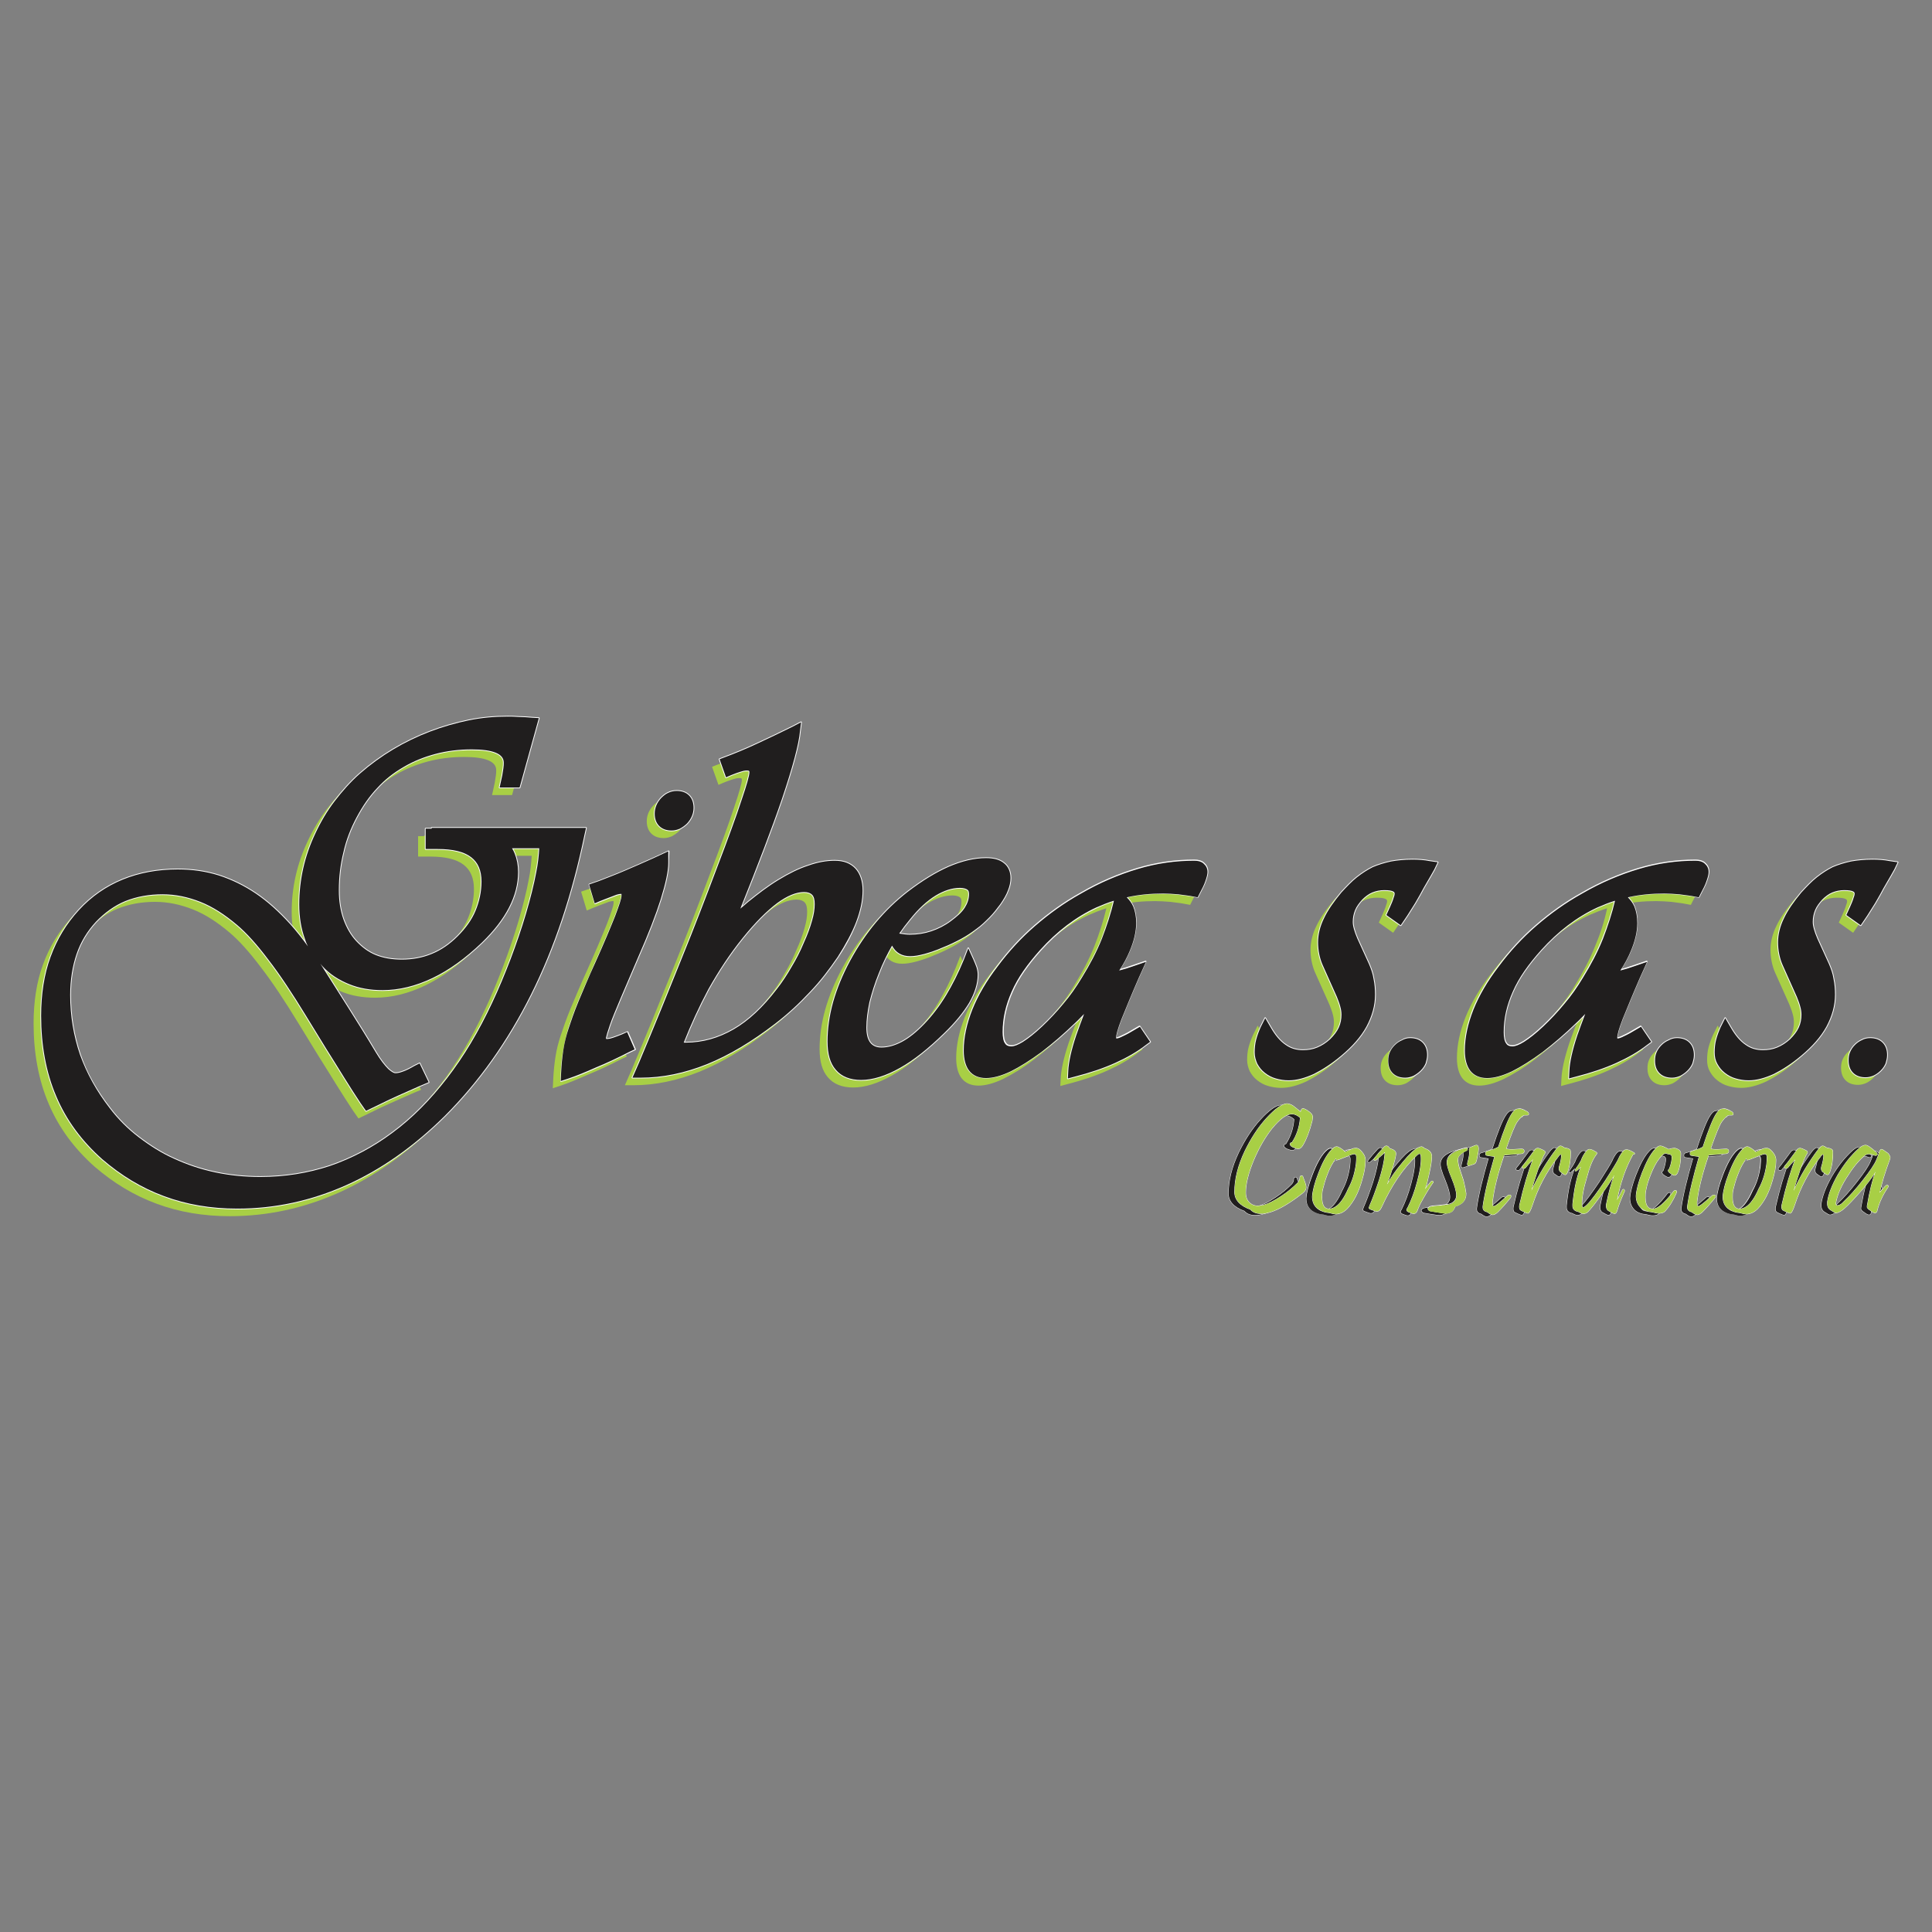 <?xml version="1.0" encoding="utf-8"?>
<!-- Generator: Adobe Illustrator 22.0.0, SVG Export Plug-In . SVG Version: 6.00 Build 0)  -->
<svg version="1.1" id="Capa_1" xmlns="http://www.w3.org/2000/svg" xmlns:xlink="http://www.w3.org/1999/xlink" x="0px" y="0px"
	 viewBox="0 0 512 512" style="enable-background:new 0 0 512 512;" xml:space="preserve">
<rect x="0" y="0" width="512" height="512" fill="#808080" stroke="none"/>
<style type="text/css">
	.st0{fill:none;stroke:#FEFEFE;stroke-width:0.182;stroke-linecap:round;stroke-linejoin:round;stroke-miterlimit:22.926;}
	.st1{fill:#201E1E;}
	.st2{fill:#A8CF45;}
	.st3{fill:none;stroke:#FEFEFE;stroke-width:0.421;stroke-linecap:round;stroke-linejoin:round;stroke-miterlimit:22.926;}
</style>
<g>
	<path class="st0" d="M499.2,307.7c-1.3,3.5-2.2,6.5-2.7,8.9c0.2-0.2,0.5-0.5,0.8-0.9c0.3-0.4,0.6-0.6,0.6-0.7
		c0.2-0.2,0.4-0.4,0.6-0.4c0.2,0,0.3,0.1,0.3,0.3c0,0.1-0.1,0.3-0.2,0.4c-1.3,1.9-2.2,3.9-2.7,5.8c-0.1,0.6-0.3,0.8-0.6,0.8
		c-0.2,0-0.7-0.2-1.3-0.7c-0.4-0.2-0.6-0.5-0.7-0.6c-0.1-0.1-0.1-0.5,0-0.9c0.6-3.5,1.3-6.4,2.2-8.8c-1.2,2-2.9,4.1-5.1,6.5
		c-1.9,2.1-3.2,3.4-4,3.9c-0.6,0.4-1.1,0.6-1.4,0.6c-0.3,0-0.6-0.2-1.2-0.6c-0.8-0.4-1.1-1-1.1-1.8c0-0.2,0-0.3,0-0.5
		c0.3-2,1.2-4.4,2.8-7.2c1.6-2.7,3.4-5,5.5-6.9c0.7-0.6,1.3-0.9,1.8-0.9c0.5,0,1.5,0.7,2.9,2c0.1,0.1,0.2,0.2,0.2,0.4
		c0,0.2-0.2,0.3-0.5,0.3c-0.1,0-0.2,0-0.3-0.1c-1-0.4-1.8-0.4-2.4,0c-1.3,1-2.8,2.6-4.4,5.1c-1.9,2.8-3,5.3-3.4,7.5
		c0,0.1,0,0.2,0,0.3c0,0.3,0.1,0.5,0.4,0.5c0.5,0,1.1-0.3,1.7-1c1.6-1.5,3.3-3.4,5.1-5.7c1.9-2.4,3.1-4.2,3.6-5.4
		c0.4-0.9,0.6-1.5,0.7-1.9c0.2-0.6,0.4-0.9,0.6-0.9c0.2,0,0.7,0.3,1.5,0.9c0.3,0.2,0.5,0.4,0.5,0.6
		C499.4,307,499.3,307.3,499.2,307.7z M484.1,305.9c0,1.8-0.2,3.5-0.8,5.2c-0.2,0.5-0.4,0.7-0.6,0.7c-0.2,0-0.6-0.3-1.3-0.8
		c-0.3-0.3-0.4-0.7-0.3-1.2c0.4-1.3,0.6-2.3,0.6-3c0-0.3-0.1-0.4-0.2-0.4c-0.2,0-0.4,0.2-0.8,0.8c-3,3.8-5.2,8-6.7,12.6
		c-0.5,1.5-0.9,2.2-1.2,2.2c-0.1,0-0.7-0.2-1.7-0.7c-0.5-0.2-0.6-0.7-0.5-1.4c1.1-4.8,2.3-8.9,3.6-12.2c-1.1,1.1-1.7,1.8-2,2.2
		c-0.1,0.2-0.3,0.2-0.5,0.2c-0.2,0-0.4-0.1-0.4-0.3c0-0.1,0.1-0.3,0.2-0.4c0.7-0.8,1.6-2.1,2.8-3.7c0.4-0.6,0.7-0.9,1.1-0.9
		c0.3,0,0.8,0.2,1.6,0.6c0.4,0.2,0.5,0.5,0.2,0.9c-0.3,0.4-0.9,1.8-1.8,4.3c-0.8,2.4-1.4,4.2-1.7,5.6c1.9-4.2,4.2-7.9,6.6-11.1
		c0.5-0.6,0.9-0.9,1.1-0.9c0.3,0,0.6,0.2,1.1,0.5c0.6,0.1,1,0.2,1.1,0.3C484,305.1,484.1,305.4,484.1,305.9z M466.5,309
		c0.1-0.9,0.1-1.5,0.1-1.8c0-0.6-0.2-0.9-0.6-0.9c-0.1,0-0.3,0-0.6,0.1l-3.3,1.3c-0.4,0.1-0.6,0.2-0.7,0.2c-0.1,0-0.2-0.1-0.3-0.4
		c-0.8,1-1.6,2.4-2.3,4.3c-0.6,1.5-0.9,2.8-1.2,3.9c-0.2,0.8-0.2,1.5-0.2,2.1c0,2.1,0.7,3.2,2,3.1c0.5,0,1.1-0.2,1.7-0.6
		c1.2-0.8,2.3-2.4,3.3-4.7C465.7,313.4,466.3,311.2,466.5,309z M469,308.3c0,1.2-0.3,2.9-0.9,4.9c-0.9,3.2-2.2,5.7-3.9,7.5
		c-0.9,0.9-1.9,1.4-3,1.4c-0.4,0-1-0.1-1.6-0.3c-1.3-0.1-2.4-0.5-3.3-1.2c-0.9-0.8-1.3-1.8-1.3-3.1c0.1-1.5,0.6-3.5,1.6-6.1
		c1.1-2.9,2.2-4.9,3.4-6.2c0.6-0.6,1-0.9,1.4-0.9c0.5,0,1.3,0.5,2.3,1.4c0.3-0.1,0.9-0.4,1.8-0.8c0.5-0.2,0.8-0.2,1.1-0.2
		c0.6,0,1.2,0.5,1.9,1.5C468.8,306.9,469,307.6,469,308.3z M457.1,295c0.4,0.2,0.6,0.4,0.6,0.7c0,0.2-0.1,0.3-0.4,0.3
		c-0.1,0-0.1,0-0.3,0c-0.1,0-0.2,0-0.3,0c-0.5,0-1.2,0.6-2,1.7c-0.7,1-1.6,3.3-2.8,6.7c-0.1,0.3-0.2,0.5-0.1,0.5
		c0,0.1,0.2,0.1,0.6,0.2c0.8,0.1,2,0,3.4-0.1c0.5,0,0.7,0.2,0.7,0.6c0,0.3-0.2,0.5-0.6,0.6c-0.3,0-1.9,0.2-4.7,0.4
		c-1.7,4.9-2.7,9-3.1,12.4c0,0.2,0,0.3,0,0.5c0,0.5,0.1,0.7,0.4,0.7c0.4,0,1.5-0.9,3.5-2.7c0.2-0.2,0.4-0.3,0.7-0.3
		c0.2,0,0.3,0.1,0.3,0.2c0,0.2,0,0.4-0.2,0.6c-1.2,1.5-2.3,2.7-3.4,3.8c-0.5,0.4-0.9,0.6-1.2,0.6c-0.3,0-0.8-0.2-1.4-0.7
		c-0.8-0.2-1.2-0.6-1.2-1.2c0-0.1,0-0.2,0-0.3c0.5-3.6,1.6-8,3.1-13.2c-0.7-0.1-1.4-0.2-2-0.3c-0.3,0-0.4-0.2-0.4-0.5
		c0-0.3,0.1-0.5,0.4-0.6c0.3-0.1,0.8-0.2,1.6-0.5c0.5-0.1,0.9-0.4,1.4-0.6c1.5-4.6,2.7-7.6,3.6-8.9c0.5-0.8,1-1.2,1.6-1.2
		C455.3,294.2,456.1,294.4,457.1,295z M443.8,306.2c0,2.1-0.3,3.9-0.9,5.2c-0.3,0.5-0.7,0.7-1.2,0.4c-0.8-0.4-1.2-0.8-1.2-1.1
		c0-0.1,0.1-0.3,0.3-0.4c0.5-1.3,0.7-2.4,0.7-3.1c0-0.6-0.4-0.9-1-0.9c-0.1,0-0.2,0-0.3-0.1c-0.1,0-0.3,0-0.3,0
		c-0.5,0-1.1,0.5-1.8,1.4c-0.8,1-1.6,2.5-2.3,4.3c-0.6,1.5-1,2.8-1.2,3.9c-0.2,0.8-0.2,1.5-0.2,2.1c0,2.1,0.7,3.2,2.1,3.1
		c1.2,0,3-1.5,5.3-4.5c0.2-0.3,0.4-0.4,0.6-0.4c0.2,0,0.3,0.1,0.3,0.3c0,0.1,0,0.2-0.1,0.4c-0.8,1.8-1.7,3.4-3,4.8
		c-0.3,0.3-0.8,0.5-1.6,0.5c-0.5,0-1-0.1-1.7-0.3c-1.3-0.1-2.4-0.5-3.1-1.2c-0.8-0.8-1.2-1.8-1.2-3.1c0.1-1.5,0.6-3.5,1.6-6.1
		c1.1-2.8,2.2-4.9,3.4-6.2c0.5-0.6,1-0.9,1.4-0.9c0.4,0,1.1,0.3,2.2,0.9c0.6-0.2,1.2-0.3,1.7-0.3
		C443.2,305.1,443.8,305.4,443.8,306.2z M431.1,306.4c-1.9,3.4-3.3,7.4-4.2,12.1c0.4-0.7,0.9-1.5,1.4-2.6c0.1-0.2,0.2-0.3,0.3-0.3
		c0.2,0,0.3,0.1,0.3,0.4c0,0.1,0,0.2-0.1,0.3c-0.9,2-1.5,3.6-1.8,4.7c-0.2,0.7-0.4,1-0.7,1c-0.3,0-0.8-0.3-1.7-0.8
		c-0.4-0.3-0.6-0.9-0.5-1.6c0.6-3,1.3-5.7,2.2-7.9c-2.8,4.4-5.1,7.6-6.9,9.6c-0.4,0.5-0.9,0.7-1.3,0.7c-0.4,0-0.9-0.2-1.4-0.5
		c-1-0.2-1.5-0.7-1.5-1.5c0-0.2,0-0.3,0-0.5c0.4-4,1.1-7.3,2.2-9.9c-0.2,0.2-0.6,0.5-1.1,1c-0.2,0.1-0.3,0.2-0.4,0.1
		c-0.1-0.1-0.1-0.2,0.1-0.5c0.8-1.1,1.2-1.8,1.4-2.2c0.4-1.1,0.9-1.9,1.4-2.5c0.3-0.3,0.5-0.5,0.8-0.5c0.4,0,0.9,0.2,1.7,0.7
		c0.2,0.1,0.3,0.2,0.3,0.4c0,0-0.2,0.2-0.5,0.7c-0.7,1-1.5,2.9-2.2,5.6c-0.9,2.9-1.3,5.2-1.3,7.1c0,0.6,0.1,0.9,0.4,0.9
		c0.2,0,0.6-0.3,1.1-0.8c1.1-1.1,2.7-3.3,4.8-6.4c1.8-2.8,2.9-4.6,3.3-5.4c0.6-1.4,1.2-2.2,1.6-2.5c0.3-0.2,0.5-0.2,0.7-0.2
		c0.2,0,0.6,0.1,1.2,0.4c0.6,0.3,0.9,0.5,0.9,0.6c0,0-0.1,0.1-0.1,0.2C431.2,306.3,431.1,306.4,431.1,306.4z M414.6,305.9
		c0,1.8-0.2,3.5-0.8,5.2c-0.2,0.5-0.4,0.7-0.6,0.7c-0.2,0-0.6-0.3-1.3-0.8c-0.3-0.3-0.4-0.7-0.3-1.2c0.4-1.3,0.6-2.3,0.6-3
		c0-0.3-0.1-0.4-0.2-0.4c-0.2,0-0.4,0.2-0.8,0.8c-3,3.8-5.2,8-6.7,12.6c-0.5,1.5-0.9,2.2-1.2,2.2c-0.1,0-0.7-0.2-1.7-0.7
		c-0.5-0.2-0.6-0.7-0.5-1.4c1.1-4.8,2.3-8.9,3.6-12.2c-1.1,1.1-1.7,1.8-2,2.2c-0.1,0.2-0.3,0.2-0.5,0.2c-0.2,0-0.4-0.1-0.4-0.3
		c0-0.1,0.1-0.3,0.2-0.4c0.7-0.8,1.6-2.1,2.8-3.7c0.4-0.6,0.7-0.9,1.1-0.9c0.3,0,0.8,0.2,1.6,0.6c0.4,0.2,0.5,0.5,0.2,0.9
		c-0.3,0.4-0.9,1.8-1.8,4.3c-0.8,2.4-1.4,4.2-1.7,5.6c1.9-4.2,4.2-7.9,6.6-11.1c0.5-0.6,0.9-0.9,1.1-0.9c0.3,0,0.6,0.2,1.1,0.5
		c0.6,0.1,1,0.2,1.1,0.3C414.5,305.1,414.6,305.4,414.6,305.9z M402.9,295c0.4,0.2,0.6,0.4,0.6,0.7c0,0.2-0.1,0.3-0.4,0.3
		c-0.1,0-0.1,0-0.3,0c-0.1,0-0.2,0-0.3,0c-0.5,0-1.2,0.6-2,1.7c-0.7,1-1.6,3.3-2.8,6.7c-0.1,0.3-0.2,0.5-0.1,0.5
		c0,0.1,0.2,0.1,0.6,0.2c0.8,0.1,2,0,3.4-0.1c0.5,0,0.7,0.2,0.7,0.6c0,0.3-0.2,0.5-0.6,0.6c-0.3,0-1.9,0.2-4.7,0.4
		c-1.7,4.9-2.7,9-3.1,12.4c0,0.2,0,0.3,0,0.5c0,0.5,0.1,0.7,0.4,0.7c0.4,0,1.5-0.9,3.5-2.7c0.2-0.2,0.4-0.3,0.7-0.3
		c0.2,0,0.3,0.1,0.3,0.2c0,0.2,0,0.4-0.2,0.6c-1.2,1.5-2.3,2.7-3.4,3.8c-0.5,0.4-0.9,0.6-1.2,0.6c-0.3,0-0.8-0.2-1.4-0.7
		c-0.8-0.2-1.2-0.6-1.2-1.2c0-0.1,0-0.2,0-0.3c0.5-3.6,1.6-8,3.1-13.2c-0.7-0.1-1.4-0.2-2-0.3c-0.3,0-0.4-0.2-0.4-0.5
		c0-0.3,0.1-0.5,0.4-0.6c0.3-0.1,0.8-0.2,1.6-0.5c0.5-0.1,0.9-0.4,1.4-0.6c1.5-4.6,2.7-7.6,3.6-8.9c0.5-0.8,1-1.2,1.6-1.2
		C401.1,294.2,401.9,294.4,402.9,295z M386.8,316.8c0,1.7-0.9,2.8-2.9,3.4c-0.2,0.6-0.5,1-0.7,1.2c-0.3,0.3-0.8,0.5-1.5,0.6
		c-0.4,0-0.9,0-1.3-0.1c-0.8-0.1-1.9-0.3-3.1-0.5c-0.3-0.1-0.5-0.3-0.6-0.6c0.1-0.4,0.5-0.6,1.2-0.7c1-0.1,2.5-0.2,4.5-0.5
		c0.7-0.2,1.3-0.6,1.6-1.2c0.2-0.3,0.3-0.7,0.3-1.2c0-0.9-0.4-2.4-1.3-4.6c-0.9-2.1-1.3-3.6-1.2-4.3c0.1-1.7,1.8-2.9,4.9-3.6
		c0.3-0.1,0.5,0,0.5,0.3c0,0.2-0.1,0.3-0.3,0.4c-1.5,0.7-2.3,1.5-2.3,2.4c0,0.4,0.1,0.8,0.2,1.4c0.1,0.6,0.6,1.9,1.3,4.1
		C386.6,314.9,386.8,316,386.8,316.8z M390.2,304.9c0,0.6-0.2,1.6-0.5,3c-0.1,0.5-0.3,0.8-0.4,0.9c-0.1,0.1-0.3,0.2-0.7,0.3
		c-0.5,0.2-0.9,0.3-1,0.3c-0.2,0-0.3-0.1-0.3-0.4c0-0.1,0-0.3,0.1-0.6c0.4-1.4,0.5-2.3,0.4-2.9c-0.1-0.5,0.1-0.9,0.5-1
		c0.7-0.3,1.2-0.5,1.4-0.5C390,304,390.2,304.3,390.2,304.9z M378,314.1c-0.9,1.3-2,3.1-3.3,5.5c-0.3,0.6-0.5,1.2-0.8,1.9
		c-0.2,0.4-0.5,0.6-0.8,0.6c-0.3,0-0.6-0.1-1.1-0.3c-0.6-0.2-0.8-0.4-0.8-0.7c0-0.1,0.1-0.3,0.3-0.6c0.9-1.8,1.8-4.1,2.5-6.8
		c0.8-2.9,1.1-5.1,1-6.6c0-0.6-0.2-0.9-0.4-0.9c-0.2,0-0.5,0.2-0.8,0.5c-3.6,3.4-6.7,8-9.3,13.7c-0.3,0.7-0.7,1.1-1.2,1.1
		c-0.3,0-0.8-0.2-1.6-0.5c-0.3-0.1-0.4-0.2-0.5-0.4c0-0.1,0.1-0.2,0.2-0.6c0.8-1.8,1.6-4,2.5-6.7c0.9-2.9,1.4-5.2,1.5-6.8
		c0-0.5,0-0.7,0-0.7c0,0-0.2,0.2-0.6,0.6c-0.4,0.4-0.9,0.8-1.6,1.4c-0.1,0.1-0.3,0.2-0.4,0.2c-0.2,0-0.3-0.1-0.3-0.2
		c0-0.1,0.1-0.2,0.2-0.4c0.6-0.8,1.4-1.7,2.4-2.8c0.2-0.2,0.4-0.4,0.7-0.4c0.3,0,0.6,0.2,0.9,0.7c1.2,0.3,1.7,0.8,1.6,1.5
		c-0.2,1.5-1,4.3-2.4,8.2c1-1.8,2.3-3.8,4.2-6c1.8-2.2,3.2-3.5,4.1-3.9c0.4-0.2,0.8-0.3,0.9-0.3c0.2,0,0.5,0.2,0.9,0.5
		c1.2,0.4,1.8,1.1,1.8,2c0,1-0.2,2.5-0.7,4.7c-0.4,1.8-0.7,3.2-1.1,4.1c0.4-0.5,0.9-1.2,1.6-2c0.1-0.1,0.2-0.2,0.3-0.2
		c0.2,0,0.3,0.1,0.3,0.4C378,314,378,314,378,314.1z M357.8,309c0.1-0.9,0.1-1.5,0.1-1.8c0-0.6-0.2-0.9-0.6-0.9
		c-0.1,0-0.3,0-0.6,0.1l-3.3,1.3c-0.4,0.1-0.6,0.2-0.7,0.2c-0.1,0-0.2-0.1-0.3-0.4c-0.8,1-1.6,2.4-2.3,4.3c-0.6,1.5-0.9,2.8-1.2,3.9
		c-0.2,0.8-0.2,1.5-0.2,2.1c0,2.1,0.7,3.2,2,3.1c0.5,0,1.1-0.2,1.7-0.6c1.2-0.8,2.3-2.4,3.3-4.7C356.9,313.4,357.5,311.2,357.8,309z
		 M360.2,308.3c0,1.2-0.3,2.9-0.9,4.9c-0.9,3.2-2.2,5.7-3.9,7.5c-0.9,0.9-1.9,1.4-3,1.4c-0.4,0-1-0.1-1.6-0.3
		c-1.3-0.1-2.4-0.5-3.3-1.2c-0.9-0.8-1.3-1.8-1.3-3.1c0.1-1.5,0.6-3.5,1.6-6.1c1.1-2.9,2.2-4.9,3.4-6.2c0.6-0.6,1-0.9,1.4-0.9
		c0.5,0,1.3,0.5,2.3,1.4c0.3-0.1,0.9-0.4,1.8-0.8c0.5-0.2,0.8-0.2,1.1-0.2c0.6,0,1.2,0.5,1.9,1.5C360,306.9,360.2,307.6,360.2,308.3
		z M346.1,297.5c-0.7,2.7-1.5,4.8-2.4,6.3c-0.4,0.7-0.8,1-1.2,1c-0.2,0-0.3,0-0.6-0.1c-1.1-0.3-1.6-0.7-1.6-1.1
		c0-0.2,0.2-0.4,0.5-0.4c1.2-1.8,2-4,2.2-6.6c-0.8-0.7-1.5-1-2.2-1c-1.5,0-3.2,1.3-5.3,3.8c-1.9,2.4-3.5,5.2-4.9,8.5
		c-1.4,3.4-2.1,6.2-2.1,8.5c0,1.3,0.4,2.3,1.2,2.9c0.6,0.5,1.3,0.7,2,0.7c0.4,0,0.9-0.1,1.5-0.2c1.4-0.4,3-1.2,4.8-2.4
		c1.7-1.1,3.1-2.3,4.3-3.5c0.4-0.4,0.6-0.9,0.6-1.4c0-0.3,0.2-0.5,0.4-0.5c0.2,0,0.4,0.1,0.4,0.4c0.5,1.2,0.8,2.1,0.8,2.6
		c0,0.5-0.2,0.9-0.6,1.3c-0.3,0.3-0.9,0.7-1.8,1.4c-3,2.2-5.6,3.6-7.8,4.1c-0.7,0.2-1.3,0.2-1.8,0.2c-1.2,0-2.1-0.4-2.7-1.1
		c-2.8-1-4.2-2.6-4.2-4.6c0-3.4,0.9-7,2.7-10.8c1.6-3.3,3.5-6.3,5.8-8.8c2.2-2.4,4-3.7,5.3-3.8c0.5,0,1.1,0.2,1.7,0.6
		c0.1,0.1,0.8,0.6,2,1.6c0.1-0.6,0.3-0.9,0.6-0.9c0.3,0,0.9,0.3,1.7,0.9c0.5,0.4,0.8,0.8,0.8,1.1
		C346.3,296.5,346.2,296.9,346.1,297.5z"/>
	<path class="st1" d="M499.2,307.7c-1.3,3.5-2.2,6.5-2.7,8.9c0.2-0.2,0.5-0.5,0.8-0.9c0.3-0.4,0.6-0.6,0.6-0.7
		c0.2-0.2,0.4-0.4,0.6-0.4c0.2,0,0.3,0.1,0.3,0.3c0,0.1-0.1,0.3-0.2,0.4c-1.3,1.9-2.2,3.9-2.7,5.8c-0.1,0.6-0.3,0.8-0.6,0.8
		c-0.2,0-0.7-0.2-1.3-0.7c-0.4-0.2-0.6-0.5-0.7-0.6c-0.1-0.1-0.1-0.5,0-0.9c0.6-3.5,1.3-6.4,2.2-8.8c-1.2,2-2.9,4.1-5.1,6.5
		c-1.9,2.1-3.2,3.4-4,3.9c-0.6,0.4-1.1,0.6-1.4,0.6c-0.3,0-0.6-0.2-1.2-0.6c-0.8-0.4-1.1-1-1.1-1.8c0-0.2,0-0.3,0-0.5
		c0.3-2,1.2-4.4,2.8-7.2c1.6-2.7,3.4-5,5.5-6.9c0.7-0.6,1.3-0.9,1.8-0.9c0.5,0,1.5,0.7,2.9,2c0.1,0.1,0.2,0.2,0.2,0.4
		c0,0.2-0.2,0.3-0.5,0.3c-0.1,0-0.2,0-0.3-0.1c-1-0.4-1.8-0.4-2.4,0c-1.3,1-2.8,2.6-4.4,5.1c-1.9,2.8-3,5.3-3.4,7.5
		c0,0.1,0,0.2,0,0.3c0,0.3,0.1,0.5,0.4,0.5c0.5,0,1.1-0.3,1.7-1c1.6-1.5,3.3-3.4,5.1-5.7c1.9-2.4,3.1-4.2,3.6-5.4
		c0.4-0.9,0.6-1.5,0.7-1.9c0.2-0.6,0.4-0.9,0.6-0.9c0.2,0,0.7,0.3,1.5,0.9c0.3,0.2,0.5,0.4,0.5,0.6
		C499.4,307,499.3,307.3,499.2,307.7 M484.1,305.9c0,1.8-0.2,3.5-0.8,5.2c-0.2,0.5-0.4,0.7-0.6,0.7c-0.2,0-0.6-0.3-1.3-0.8
		c-0.3-0.3-0.4-0.7-0.3-1.2c0.4-1.3,0.6-2.3,0.6-3c0-0.3-0.1-0.4-0.2-0.4c-0.2,0-0.4,0.2-0.8,0.8c-3,3.8-5.2,8-6.7,12.6
		c-0.5,1.5-0.9,2.2-1.2,2.2c-0.1,0-0.7-0.2-1.7-0.7c-0.5-0.2-0.6-0.7-0.5-1.4c1.1-4.8,2.3-8.9,3.6-12.2c-1.1,1.1-1.7,1.8-2,2.2
		c-0.1,0.2-0.3,0.2-0.5,0.2c-0.2,0-0.4-0.1-0.4-0.3c0-0.1,0.1-0.3,0.2-0.4c0.7-0.8,1.6-2.1,2.8-3.7c0.4-0.6,0.7-0.9,1.1-0.9
		c0.3,0,0.8,0.2,1.6,0.6c0.4,0.2,0.5,0.5,0.2,0.9c-0.3,0.4-0.9,1.8-1.8,4.3c-0.8,2.4-1.4,4.2-1.7,5.6c1.9-4.2,4.2-7.9,6.6-11.1
		c0.5-0.6,0.9-0.9,1.1-0.9c0.3,0,0.6,0.2,1.1,0.5c0.6,0.1,1,0.2,1.1,0.3C484,305.1,484.1,305.4,484.1,305.9z M466.6,309
		c0.1-0.9,0.1-1.5,0.1-1.8c0-0.6-0.2-0.9-0.6-0.9c-0.1,0-0.3,0-0.6,0.1l-3.3,1.3c-0.4,0.1-0.6,0.2-0.7,0.2c-0.1,0-0.2-0.1-0.3-0.4
		c-0.8,1-1.6,2.4-2.3,4.3c-0.6,1.5-0.9,2.8-1.2,3.9c-0.2,0.8-0.2,1.5-0.2,2.1c0,2.1,0.7,3.2,2,3.1c0.5,0,1.1-0.2,1.7-0.6
		c1.2-0.8,2.3-2.4,3.3-4.7C465.7,313.4,466.3,311.2,466.6,309z M469,308.4c0,1.2-0.3,2.9-0.9,4.9c-0.9,3.2-2.2,5.7-3.9,7.5
		c-0.9,0.9-1.9,1.4-3,1.4c-0.4,0-1-0.1-1.6-0.3c-1.3-0.1-2.4-0.5-3.3-1.2c-0.9-0.8-1.3-1.8-1.3-3.1c0.1-1.5,0.6-3.5,1.6-6.1
		c1.1-2.9,2.2-4.9,3.4-6.2c0.6-0.6,1-0.9,1.4-0.9c0.5,0,1.3,0.5,2.3,1.4c0.3-0.1,0.9-0.4,1.8-0.8c0.5-0.2,0.8-0.2,1.1-0.2
		c0.6,0,1.2,0.5,1.9,1.5C468.8,306.9,469,307.6,469,308.4z M457.1,295c0.4,0.2,0.6,0.4,0.6,0.7c0,0.2-0.1,0.3-0.4,0.3
		c-0.1,0-0.1,0-0.3,0c-0.1,0-0.2,0-0.3,0c-0.5,0-1.2,0.6-2,1.7c-0.7,1-1.6,3.3-2.8,6.7c-0.1,0.3-0.2,0.5-0.1,0.5
		c0,0.1,0.2,0.1,0.6,0.2c0.8,0.1,2,0,3.4-0.1c0.5,0,0.7,0.2,0.7,0.6c0,0.3-0.2,0.5-0.6,0.6c-0.3,0-1.9,0.2-4.7,0.4
		c-1.7,4.9-2.7,9-3.1,12.4c0,0.2,0,0.3,0,0.5c0,0.5,0.1,0.7,0.4,0.7c0.4,0,1.5-0.9,3.5-2.7c0.2-0.2,0.4-0.3,0.7-0.3
		c0.2,0,0.3,0.1,0.3,0.2c0,0.2,0,0.4-0.2,0.6c-1.2,1.5-2.3,2.7-3.4,3.8c-0.5,0.4-0.9,0.6-1.2,0.6c-0.3,0-0.8-0.2-1.4-0.7
		c-0.8-0.2-1.2-0.6-1.2-1.2c0-0.1,0-0.2,0-0.3c0.5-3.6,1.6-8,3.1-13.2c-0.7-0.1-1.4-0.2-2-0.3c-0.3,0-0.4-0.2-0.4-0.5
		c0-0.3,0.1-0.5,0.4-0.6c0.3-0.1,0.8-0.2,1.6-0.5c0.5-0.1,0.9-0.4,1.4-0.6c1.5-4.6,2.7-7.6,3.6-8.9c0.5-0.8,1-1.2,1.6-1.2
		C455.3,294.2,456.1,294.4,457.1,295z M443.8,306.2c0,2.1-0.3,3.9-0.9,5.2c-0.3,0.5-0.7,0.7-1.2,0.4c-0.8-0.4-1.2-0.8-1.2-1.1
		c0-0.1,0.1-0.3,0.3-0.4c0.5-1.3,0.7-2.4,0.7-3.1c0-0.6-0.4-0.9-1-0.9c-0.1,0-0.2,0-0.3-0.1c-0.1,0-0.3,0-0.3,0
		c-0.5,0-1.1,0.5-1.8,1.4c-0.8,1-1.6,2.5-2.3,4.3c-0.6,1.5-1,2.8-1.2,3.9c-0.2,0.8-0.2,1.5-0.2,2.1c0,2.1,0.7,3.2,2.1,3.1
		c1.2,0,3-1.5,5.3-4.5c0.2-0.3,0.4-0.4,0.6-0.4s0.3,0.1,0.3,0.3c0,0.1,0,0.2-0.1,0.4c-0.8,1.8-1.7,3.4-3,4.8
		c-0.3,0.3-0.8,0.5-1.6,0.5c-0.5,0-1-0.1-1.7-0.3c-1.3-0.1-2.4-0.5-3.1-1.2c-0.8-0.8-1.2-1.8-1.2-3.1c0.1-1.5,0.6-3.5,1.6-6.1
		c1.1-2.8,2.2-4.9,3.4-6.2c0.5-0.6,1-0.9,1.4-0.9c0.4,0,1.1,0.3,2.2,0.9c0.6-0.2,1.2-0.3,1.7-0.3
		C443.2,305.1,443.8,305.5,443.8,306.2z M431.1,306.4c-1.9,3.4-3.3,7.4-4.2,12.1c0.4-0.7,0.9-1.5,1.4-2.6c0.1-0.2,0.2-0.3,0.3-0.3
		c0.2,0,0.3,0.1,0.3,0.4c0,0.1,0,0.2-0.1,0.3c-0.9,2-1.5,3.6-1.8,4.7c-0.2,0.7-0.4,1-0.7,1s-0.8-0.3-1.7-0.8
		c-0.4-0.3-0.6-0.9-0.5-1.6c0.6-3,1.3-5.7,2.2-7.9c-2.8,4.4-5.1,7.6-6.9,9.6c-0.4,0.5-0.9,0.7-1.3,0.7c-0.4,0-0.9-0.2-1.4-0.5
		c-1-0.2-1.5-0.7-1.5-1.5c0-0.2,0-0.3,0-0.5c0.4-4,1.1-7.3,2.2-9.9c-0.2,0.2-0.6,0.5-1.1,1c-0.2,0.1-0.3,0.2-0.4,0.1
		c-0.1-0.1-0.1-0.2,0.1-0.5c0.8-1.1,1.2-1.8,1.4-2.2c0.4-1.1,0.9-1.9,1.4-2.5c0.3-0.3,0.5-0.5,0.8-0.5c0.4,0,0.9,0.2,1.7,0.7
		c0.2,0.1,0.3,0.2,0.3,0.4c0,0-0.2,0.2-0.5,0.7c-0.7,1-1.5,2.9-2.2,5.6c-0.9,2.9-1.3,5.2-1.3,7.1c0,0.6,0.1,0.9,0.4,0.9
		c0.2,0,0.6-0.3,1.1-0.8c1.1-1.1,2.7-3.3,4.8-6.4c1.8-2.8,2.9-4.6,3.3-5.4c0.6-1.4,1.2-2.2,1.6-2.5c0.3-0.2,0.5-0.2,0.7-0.2
		c0.2,0,0.6,0.1,1.2,0.4c0.6,0.3,0.9,0.5,0.9,0.6c0,0-0.1,0.1-0.1,0.2C431.2,306.3,431.1,306.4,431.1,306.4z M414.6,305.9
		c0,1.8-0.2,3.5-0.8,5.2c-0.2,0.5-0.4,0.7-0.6,0.7c-0.2,0-0.6-0.3-1.3-0.8c-0.3-0.3-0.4-0.7-0.3-1.2c0.4-1.3,0.6-2.3,0.6-3
		c0-0.3-0.1-0.4-0.2-0.4c-0.2,0-0.4,0.2-0.8,0.8c-3,3.8-5.2,8-6.7,12.6c-0.5,1.5-0.9,2.2-1.2,2.2c-0.1,0-0.7-0.2-1.7-0.7
		c-0.5-0.2-0.6-0.7-0.5-1.4c1.1-4.8,2.3-8.9,3.6-12.2c-1.1,1.1-1.7,1.8-2,2.2c-0.1,0.2-0.3,0.2-0.5,0.2c-0.2,0-0.4-0.1-0.4-0.3
		c0-0.1,0.1-0.3,0.2-0.4c0.7-0.8,1.6-2.1,2.8-3.7c0.4-0.6,0.7-0.9,1.1-0.9c0.3,0,0.8,0.2,1.6,0.6c0.4,0.2,0.5,0.5,0.2,0.9
		c-0.3,0.4-0.9,1.8-1.8,4.3c-0.8,2.4-1.4,4.2-1.7,5.6c1.9-4.2,4.2-7.9,6.6-11.1c0.5-0.6,0.9-0.9,1.1-0.9c0.3,0,0.6,0.2,1.1,0.5
		c0.6,0.1,1,0.2,1.1,0.3C414.5,305.1,414.6,305.4,414.6,305.9z M402.9,295c0.4,0.2,0.6,0.4,0.6,0.7c0,0.2-0.1,0.3-0.4,0.3
		c-0.1,0-0.1,0-0.3,0c-0.1,0-0.2,0-0.3,0c-0.5,0-1.2,0.6-2,1.7c-0.7,1-1.6,3.3-2.8,6.7c-0.1,0.3-0.2,0.5-0.1,0.5
		c0,0.1,0.2,0.1,0.6,0.2c0.8,0.1,2,0,3.4-0.1c0.5,0,0.7,0.2,0.7,0.6c0,0.3-0.2,0.5-0.6,0.6c-0.3,0-1.9,0.2-4.7,0.4
		c-1.7,4.9-2.7,9-3.1,12.4c0,0.2,0,0.3,0,0.5c0,0.5,0.1,0.7,0.4,0.7c0.4,0,1.5-0.9,3.5-2.7c0.2-0.2,0.4-0.3,0.7-0.3
		c0.2,0,0.3,0.1,0.3,0.2c0,0.2,0,0.4-0.2,0.6c-1.2,1.5-2.3,2.7-3.4,3.8c-0.5,0.4-0.9,0.6-1.2,0.6c-0.3,0-0.8-0.2-1.4-0.7
		c-0.8-0.2-1.2-0.6-1.2-1.2c0-0.1,0-0.2,0-0.3c0.5-3.6,1.6-8,3.1-13.2c-0.7-0.1-1.4-0.2-2-0.3c-0.3,0-0.4-0.2-0.4-0.5
		c0-0.3,0.1-0.5,0.4-0.6c0.3-0.1,0.8-0.2,1.6-0.5c0.5-0.1,0.9-0.4,1.4-0.6c1.5-4.6,2.7-7.6,3.6-8.9c0.5-0.8,1-1.2,1.6-1.2
		C401.1,294.2,401.9,294.4,402.9,295z M386.8,316.8c0,1.7-0.9,2.8-2.9,3.4c-0.2,0.6-0.5,1-0.7,1.2c-0.3,0.3-0.8,0.5-1.5,0.6
		c-0.4,0-0.9,0-1.3-0.1c-0.8-0.1-1.9-0.3-3.1-0.5c-0.3-0.1-0.5-0.3-0.6-0.6c0.1-0.4,0.5-0.6,1.2-0.7c1-0.1,2.5-0.2,4.5-0.5
		c0.7-0.2,1.3-0.6,1.6-1.2c0.2-0.3,0.3-0.7,0.3-1.2c0-0.9-0.4-2.4-1.3-4.6c-0.9-2.1-1.3-3.6-1.2-4.3c0.1-1.7,1.8-2.9,4.9-3.6
		c0.3-0.1,0.5,0,0.5,0.3c0,0.2-0.1,0.3-0.3,0.4c-1.5,0.7-2.3,1.5-2.3,2.4c0,0.4,0.1,0.8,0.2,1.4c0.1,0.6,0.6,1.9,1.3,4.1
		C386.6,314.9,386.8,316,386.8,316.8z M390.2,304.9c0,0.6-0.2,1.6-0.5,3c-0.1,0.5-0.3,0.8-0.4,0.9c-0.1,0.1-0.3,0.2-0.7,0.3
		c-0.5,0.2-0.9,0.3-1,0.3c-0.2,0-0.3-0.1-0.3-0.4c0-0.1,0-0.3,0.1-0.6c0.4-1.4,0.5-2.3,0.4-2.9c-0.1-0.5,0.1-0.9,0.5-1
		c0.7-0.3,1.2-0.5,1.4-0.5C390,304,390.2,304.3,390.2,304.9z M378,314.1c-0.9,1.3-2,3.1-3.3,5.5c-0.3,0.6-0.5,1.2-0.8,1.9
		c-0.2,0.4-0.5,0.6-0.8,0.6c-0.3,0-0.6-0.1-1.1-0.3c-0.6-0.2-0.8-0.4-0.8-0.7c0-0.1,0.1-0.3,0.3-0.6c0.9-1.8,1.8-4.1,2.5-6.8
		c0.8-2.9,1.1-5.1,1-6.6c0-0.6-0.2-0.9-0.4-0.9c-0.2,0-0.5,0.2-0.8,0.5c-3.6,3.4-6.7,8-9.3,13.7c-0.3,0.7-0.7,1.1-1.2,1.1
		c-0.3,0-0.8-0.2-1.6-0.5c-0.3-0.1-0.4-0.2-0.5-0.4c0-0.1,0.1-0.2,0.2-0.6c0.8-1.8,1.6-4,2.5-6.7c0.9-2.9,1.4-5.2,1.5-6.8
		c0-0.5,0-0.7,0-0.7c0,0-0.2,0.2-0.6,0.6c-0.4,0.4-0.9,0.8-1.6,1.4c-0.1,0.1-0.3,0.2-0.4,0.2c-0.2,0-0.3-0.1-0.3-0.2
		c0-0.1,0.1-0.2,0.2-0.4c0.6-0.8,1.4-1.7,2.4-2.8c0.2-0.2,0.4-0.4,0.7-0.4c0.3,0,0.6,0.2,0.9,0.7c1.2,0.3,1.7,0.8,1.6,1.5
		c-0.2,1.5-1,4.3-2.4,8.2c1-1.8,2.3-3.8,4.2-6c1.8-2.2,3.2-3.5,4.1-3.9c0.4-0.2,0.8-0.3,0.9-0.3c0.2,0,0.5,0.2,0.9,0.5
		c1.2,0.4,1.8,1.1,1.8,2c0,1-0.2,2.5-0.7,4.7c-0.4,1.8-0.7,3.2-1.1,4.1c0.4-0.5,0.9-1.2,1.6-2c0.1-0.1,0.2-0.2,0.3-0.2
		c0.2,0,0.3,0.1,0.3,0.4C378,314,378,314,378,314.1z M357.8,309c0.1-0.9,0.1-1.5,0.1-1.8c0-0.6-0.2-0.9-0.6-0.9
		c-0.1,0-0.3,0-0.6,0.1l-3.3,1.3c-0.4,0.1-0.6,0.2-0.7,0.2c-0.1,0-0.2-0.1-0.3-0.4c-0.8,1-1.6,2.4-2.3,4.3c-0.6,1.5-0.9,2.8-1.2,3.9
		c-0.2,0.8-0.2,1.5-0.2,2.1c0,2.1,0.7,3.2,2,3.1c0.5,0,1.1-0.2,1.7-0.6c1.2-0.8,2.3-2.4,3.3-4.7C356.9,313.4,357.5,311.2,357.8,309z
		 M360.2,308.4c0,1.2-0.3,2.9-0.9,4.9c-0.9,3.2-2.2,5.7-3.9,7.5c-0.9,0.9-1.9,1.4-3,1.4c-0.4,0-1-0.1-1.6-0.3
		c-1.3-0.1-2.4-0.5-3.3-1.2c-0.9-0.8-1.3-1.8-1.3-3.1c0.1-1.5,0.6-3.5,1.6-6.1c1.1-2.9,2.2-4.9,3.4-6.2c0.6-0.6,1-0.9,1.4-0.9
		c0.5,0,1.3,0.5,2.3,1.4c0.3-0.1,0.9-0.4,1.8-0.8c0.5-0.2,0.8-0.2,1.1-0.2c0.6,0,1.2,0.5,1.9,1.5C360,306.9,360.3,307.6,360.2,308.4
		z M346.1,297.5c-0.7,2.7-1.5,4.8-2.4,6.3c-0.4,0.7-0.8,1-1.2,1c-0.2,0-0.3,0-0.6-0.1c-1.1-0.3-1.6-0.7-1.6-1.1
		c0-0.2,0.2-0.4,0.5-0.4c1.2-1.8,2-4,2.2-6.6c-0.8-0.7-1.5-1-2.2-1c-1.5,0-3.2,1.3-5.3,3.8c-1.9,2.4-3.5,5.2-4.9,8.5
		c-1.4,3.4-2.1,6.2-2.1,8.5c0,1.3,0.4,2.3,1.2,2.9c0.6,0.5,1.3,0.7,2,0.7c0.4,0,0.9-0.1,1.5-0.2c1.4-0.4,3-1.2,4.8-2.4
		c1.7-1.1,3.1-2.3,4.3-3.5c0.4-0.4,0.6-0.9,0.6-1.4c0-0.3,0.2-0.5,0.4-0.5c0.2,0,0.4,0.1,0.4,0.4c0.5,1.2,0.8,2.1,0.8,2.6
		c0,0.5-0.2,0.9-0.6,1.3c-0.3,0.3-0.9,0.7-1.8,1.4c-3,2.2-5.6,3.6-7.8,4.1c-0.7,0.2-1.3,0.2-1.8,0.2c-1.2,0-2.1-0.4-2.7-1.1
		c-2.8-1-4.2-2.6-4.2-4.6c0-3.4,0.9-7,2.7-10.8c1.6-3.3,3.5-6.3,5.8-8.8c2.2-2.4,4-3.7,5.3-3.8c0.5,0,1.1,0.2,1.7,0.6
		c0.1,0.1,0.8,0.6,2,1.6c0.1-0.6,0.3-0.9,0.6-0.9c0.3,0,0.9,0.3,1.7,0.9c0.5,0.4,0.8,0.8,0.8,1.1
		C346.3,296.5,346.2,296.9,346.1,297.5z"/>
	<path class="st0" d="M500.8,307.2c-1.3,3.5-2.2,6.5-2.7,8.9c0.2-0.2,0.5-0.5,0.8-0.9c0.3-0.4,0.6-0.6,0.6-0.7
		c0.2-0.2,0.4-0.4,0.6-0.4c0.2,0,0.3,0.1,0.3,0.3c0,0.1-0.1,0.3-0.2,0.4c-1.3,1.9-2.2,3.9-2.7,5.8c-0.1,0.6-0.3,0.8-0.6,0.8
		c-0.2,0-0.7-0.2-1.3-0.7c-0.4-0.2-0.6-0.5-0.7-0.6c-0.1-0.1-0.1-0.5,0-0.9c0.6-3.5,1.3-6.4,2.2-8.8c-1.2,2-2.9,4.1-5.1,6.5
		c-1.9,2.1-3.2,3.4-4,3.9c-0.6,0.4-1.1,0.6-1.4,0.6c-0.3,0-0.6-0.2-1.2-0.6c-0.8-0.4-1.1-1-1.1-1.8c0-0.2,0-0.3,0-0.5
		c0.3-2,1.2-4.4,2.8-7.2c1.6-2.7,3.4-5,5.5-6.9c0.7-0.6,1.3-0.9,1.8-0.9c0.5,0,1.5,0.7,2.9,2c0.1,0.1,0.2,0.2,0.2,0.4
		c0,0.2-0.2,0.3-0.5,0.3c-0.1,0-0.2,0-0.3-0.1c-1-0.4-1.8-0.4-2.4,0c-1.3,1-2.8,2.6-4.4,5.1c-1.9,2.8-3,5.3-3.4,7.5
		c0,0.1,0,0.2,0,0.3c0,0.3,0.1,0.5,0.4,0.5c0.5,0,1.1-0.3,1.7-1c1.6-1.5,3.3-3.4,5.1-5.7c1.9-2.4,3.1-4.2,3.6-5.4
		c0.4-0.9,0.6-1.5,0.7-1.9c0.2-0.6,0.4-0.9,0.6-0.9c0.2,0,0.7,0.3,1.5,0.9c0.3,0.2,0.5,0.4,0.5,0.6
		C501,306.5,500.9,306.8,500.8,307.2z M485.7,305.4c0,1.8-0.2,3.5-0.8,5.2c-0.2,0.5-0.4,0.7-0.6,0.7c-0.2,0-0.6-0.3-1.3-0.8
		c-0.3-0.3-0.4-0.7-0.3-1.2c0.4-1.3,0.6-2.3,0.6-3c0-0.3-0.1-0.4-0.2-0.4c-0.2,0-0.4,0.2-0.8,0.8c-3,3.8-5.2,8-6.7,12.6
		c-0.5,1.5-0.9,2.2-1.2,2.2c-0.1,0-0.7-0.2-1.7-0.7c-0.5-0.2-0.6-0.7-0.5-1.4c1.1-4.8,2.3-8.9,3.6-12.2c-1.1,1.1-1.7,1.8-2,2.2
		c-0.1,0.2-0.3,0.2-0.5,0.2c-0.2,0-0.4-0.1-0.4-0.3c0-0.1,0.1-0.3,0.2-0.4c0.7-0.8,1.6-2.1,2.8-3.7c0.4-0.6,0.7-0.9,1.1-0.9
		c0.3,0,0.8,0.2,1.6,0.6c0.4,0.2,0.5,0.5,0.2,0.9c-0.3,0.4-0.9,1.8-1.8,4.3c-0.8,2.4-1.4,4.2-1.7,5.6c1.9-4.2,4.2-7.9,6.6-11.1
		c0.5-0.6,0.9-0.9,1.1-0.9c0.3,0,0.6,0.2,1.1,0.5c0.6,0.1,1,0.2,1.1,0.3C485.6,304.6,485.7,304.9,485.7,305.4z M468.2,308.5
		c0.1-0.9,0.1-1.5,0.1-1.8c0-0.6-0.2-0.9-0.6-0.9c-0.1,0-0.3,0-0.6,0.1l-3.3,1.3c-0.4,0.1-0.6,0.2-0.7,0.2c-0.1,0-0.2-0.1-0.3-0.4
		c-0.8,1-1.6,2.4-2.3,4.3c-0.6,1.5-0.9,2.8-1.2,3.9c-0.2,0.8-0.2,1.5-0.2,2.1c0,2.1,0.7,3.2,2,3.1c0.5,0,1.1-0.2,1.7-0.6
		c1.2-0.8,2.3-2.4,3.3-4.7C467.3,312.9,467.9,310.7,468.2,308.5z M470.6,307.9c0,1.2-0.3,2.9-0.9,4.9c-0.9,3.2-2.2,5.7-3.9,7.5
		c-0.9,0.9-1.9,1.4-3,1.4c-0.4,0-1-0.1-1.6-0.3c-1.3-0.1-2.4-0.5-3.3-1.2c-0.9-0.8-1.3-1.8-1.3-3.1c0.1-1.5,0.6-3.5,1.6-6.1
		c1.1-2.9,2.2-4.9,3.4-6.2c0.6-0.6,1-0.9,1.4-0.9c0.5,0,1.3,0.5,2.3,1.4c0.3-0.1,0.9-0.4,1.8-0.8c0.5-0.2,0.8-0.2,1.1-0.2
		c0.6,0,1.2,0.5,1.9,1.5C470.5,306.4,470.7,307.1,470.6,307.9z M458.7,294.5c0.4,0.2,0.6,0.4,0.6,0.7c0,0.2-0.1,0.3-0.4,0.3
		c-0.1,0-0.1,0-0.3,0c-0.1,0-0.2,0-0.3,0c-0.5,0-1.2,0.6-2,1.7c-0.7,1-1.6,3.3-2.8,6.7c-0.1,0.3-0.2,0.5-0.1,0.5
		c0,0.1,0.2,0.1,0.6,0.2c0.8,0.1,2,0,3.4-0.1c0.5,0,0.7,0.2,0.7,0.6c0,0.3-0.2,0.5-0.6,0.6c-0.3,0-1.9,0.2-4.7,0.4
		c-1.7,4.9-2.7,9-3.1,12.4c0,0.2,0,0.3,0,0.5c0,0.5,0.1,0.7,0.4,0.7c0.4,0,1.5-0.9,3.5-2.7c0.2-0.2,0.4-0.3,0.7-0.3
		c0.2,0,0.3,0.1,0.3,0.2c0,0.2,0,0.4-0.2,0.6c-1.2,1.5-2.3,2.7-3.4,3.8c-0.5,0.4-0.9,0.6-1.2,0.6c-0.3,0-0.8-0.2-1.4-0.7
		c-0.8-0.2-1.2-0.6-1.2-1.2c0-0.1,0-0.2,0-0.3c0.5-3.6,1.6-8,3.1-13.2c-0.7-0.1-1.4-0.2-2-0.3c-0.3,0-0.4-0.2-0.4-0.5
		c0-0.3,0.1-0.5,0.4-0.6c0.3-0.1,0.8-0.2,1.6-0.5c0.5-0.1,0.9-0.4,1.4-0.6c1.5-4.6,2.7-7.6,3.6-8.9c0.5-0.8,1-1.2,1.6-1.2
		C456.9,293.7,457.7,293.9,458.7,294.5z M445.4,305.7c0,2.1-0.3,3.9-0.9,5.2c-0.3,0.5-0.7,0.7-1.2,0.4c-0.8-0.4-1.2-0.8-1.2-1.1
		c0-0.1,0.1-0.3,0.3-0.4c0.5-1.3,0.7-2.4,0.7-3.1c0-0.6-0.4-0.9-1-0.9c-0.1,0-0.2,0-0.3-0.1c-0.1,0-0.3-0.1-0.3-0.1
		c-0.5,0-1.1,0.5-1.8,1.4c-0.8,1-1.6,2.5-2.3,4.3c-0.6,1.5-1,2.8-1.2,3.9c-0.2,0.8-0.2,1.5-0.2,2.1c0,2.1,0.7,3.2,2.1,3.1
		c1.2,0,3-1.5,5.3-4.5c0.2-0.3,0.4-0.4,0.6-0.4c0.2,0,0.3,0.1,0.3,0.3c0,0.1,0,0.2-0.1,0.4c-0.8,1.8-1.7,3.4-3,4.8
		c-0.3,0.3-0.8,0.5-1.6,0.5c-0.5,0-1-0.1-1.7-0.3c-1.3-0.1-2.4-0.5-3.1-1.2c-0.8-0.8-1.2-1.8-1.2-3.1c0.1-1.5,0.6-3.5,1.6-6.1
		c1.1-2.8,2.2-4.9,3.4-6.2c0.5-0.6,1-0.9,1.4-0.9c0.4,0,1.1,0.3,2.2,0.9c0.6-0.2,1.2-0.3,1.7-0.3C444.9,304.6,445.4,305,445.4,305.7
		z M432.7,306c-1.9,3.4-3.3,7.4-4.2,12.1c0.4-0.7,0.9-1.5,1.4-2.6c0.1-0.2,0.2-0.3,0.3-0.3c0.2,0,0.3,0.1,0.3,0.4
		c0,0.1,0,0.2-0.1,0.3c-0.9,2-1.5,3.6-1.8,4.7c-0.2,0.7-0.4,1-0.7,1c-0.3,0-0.8-0.3-1.7-0.8c-0.4-0.3-0.6-0.9-0.5-1.6
		c0.6-3,1.3-5.7,2.2-7.9c-2.8,4.4-5.1,7.6-6.9,9.6c-0.4,0.5-0.9,0.7-1.3,0.7c-0.4,0-0.9-0.2-1.4-0.5c-1-0.2-1.5-0.7-1.5-1.5
		c0-0.2,0-0.3,0-0.5c0.4-4,1.1-7.3,2.2-9.9c-0.2,0.2-0.6,0.5-1.1,1c-0.2,0.1-0.3,0.2-0.4,0.1c-0.1-0.1-0.1-0.2,0.1-0.5
		c0.8-1.1,1.2-1.8,1.4-2.2c0.4-1.1,0.9-1.9,1.4-2.5c0.3-0.3,0.5-0.5,0.8-0.5c0.4,0,0.9,0.2,1.7,0.7c0.2,0.1,0.3,0.2,0.3,0.4
		c0,0-0.2,0.2-0.5,0.7c-0.7,1-1.5,2.9-2.2,5.6c-0.9,2.9-1.3,5.2-1.3,7.1c0,0.6,0.1,0.9,0.4,0.9c0.2,0,0.6-0.3,1.1-0.8
		c1.1-1.1,2.7-3.3,4.8-6.4c1.8-2.8,2.9-4.6,3.3-5.4c0.6-1.4,1.2-2.2,1.6-2.5c0.3-0.2,0.5-0.2,0.7-0.2c0.2,0,0.6,0.1,1.2,0.4
		c0.6,0.3,0.9,0.5,0.9,0.6c0,0-0.1,0.1-0.1,0.2C432.8,305.8,432.7,305.9,432.7,306z M416.2,305.4c0,1.8-0.2,3.5-0.8,5.2
		c-0.2,0.5-0.4,0.7-0.6,0.7c-0.2,0-0.6-0.3-1.3-0.8c-0.3-0.3-0.4-0.7-0.3-1.2c0.4-1.3,0.6-2.3,0.6-3c0-0.3-0.1-0.4-0.2-0.4
		c-0.2,0-0.4,0.2-0.8,0.8c-3,3.8-5.2,8-6.7,12.6c-0.5,1.5-0.9,2.2-1.2,2.2c-0.1,0-0.7-0.2-1.7-0.7c-0.5-0.2-0.6-0.7-0.5-1.4
		c1.1-4.8,2.3-8.9,3.6-12.2c-1.1,1.1-1.7,1.8-2,2.2c-0.1,0.2-0.3,0.2-0.5,0.2c-0.2,0-0.4-0.1-0.4-0.3c0-0.1,0.1-0.3,0.2-0.4
		c0.7-0.8,1.6-2.1,2.8-3.7c0.4-0.6,0.7-0.9,1.1-0.9c0.3,0,0.8,0.2,1.6,0.6c0.4,0.2,0.5,0.5,0.2,0.9c-0.3,0.4-0.9,1.8-1.8,4.3
		c-0.8,2.4-1.4,4.2-1.7,5.6c1.9-4.2,4.2-7.9,6.6-11.1c0.5-0.6,0.9-0.9,1.1-0.9c0.3,0,0.6,0.2,1.1,0.5c0.6,0.1,1,0.2,1.1,0.3
		C416.1,304.6,416.2,304.9,416.2,305.4z M404.5,294.5c0.4,0.2,0.6,0.4,0.6,0.7c0,0.2-0.1,0.3-0.4,0.3c-0.1,0-0.1,0-0.3,0
		c-0.1,0-0.2,0-0.3,0c-0.5,0-1.2,0.6-2,1.7c-0.7,1-1.6,3.3-2.8,6.7c-0.1,0.3-0.2,0.5-0.1,0.5c0,0.1,0.2,0.1,0.6,0.2
		c0.8,0.1,2,0,3.4-0.1c0.5,0,0.7,0.2,0.7,0.6c0,0.3-0.2,0.5-0.6,0.6c-0.3,0-1.9,0.2-4.7,0.4c-1.7,4.9-2.7,9-3.1,12.4
		c0,0.2,0,0.3,0,0.5c0,0.5,0.1,0.7,0.4,0.7c0.4,0,1.5-0.9,3.5-2.7c0.2-0.2,0.4-0.3,0.7-0.3c0.2,0,0.3,0.1,0.3,0.2
		c0,0.2,0,0.4-0.2,0.6c-1.2,1.5-2.3,2.7-3.4,3.8c-0.5,0.4-0.9,0.6-1.2,0.6c-0.3,0-0.8-0.2-1.4-0.7c-0.8-0.2-1.2-0.6-1.2-1.2
		c0-0.1,0-0.2,0-0.3c0.5-3.6,1.6-8,3.1-13.2c-0.7-0.1-1.4-0.2-2-0.3c-0.3,0-0.4-0.2-0.4-0.5c0-0.3,0.1-0.5,0.4-0.6
		c0.3-0.1,0.8-0.2,1.6-0.5c0.5-0.1,0.9-0.4,1.4-0.6c1.5-4.6,2.7-7.6,3.6-8.9c0.5-0.8,1-1.2,1.6-1.2
		C402.7,293.7,403.5,293.9,404.5,294.5z M388.5,316.3c0,1.7-0.9,2.8-2.9,3.4c-0.2,0.6-0.5,1-0.7,1.2c-0.3,0.3-0.8,0.5-1.5,0.6
		c-0.4,0-0.9,0-1.3-0.1c-0.8-0.1-1.9-0.3-3.1-0.5c-0.3-0.1-0.5-0.3-0.6-0.6c0.1-0.4,0.5-0.6,1.2-0.7c1-0.1,2.5-0.2,4.5-0.5
		c0.7-0.2,1.3-0.6,1.6-1.2c0.2-0.3,0.3-0.7,0.3-1.2c0-0.9-0.4-2.4-1.3-4.6c-0.9-2.1-1.3-3.6-1.2-4.3c0.1-1.7,1.8-2.9,4.9-3.6
		c0.3-0.1,0.5,0,0.5,0.3c0,0.2-0.1,0.3-0.3,0.4c-1.5,0.7-2.3,1.5-2.3,2.4c0,0.4,0.1,0.8,0.2,1.4c0.1,0.6,0.6,1.9,1.3,4.1
		C388.2,314.4,388.4,315.5,388.5,316.3z M391.8,304.4c0,0.6-0.2,1.6-0.5,3c-0.1,0.5-0.3,0.8-0.4,0.9c-0.1,0.1-0.3,0.2-0.7,0.3
		c-0.5,0.2-0.9,0.3-1,0.3c-0.2,0-0.3-0.1-0.3-0.4c0-0.1,0-0.3,0.1-0.6c0.4-1.4,0.5-2.3,0.4-2.9c-0.1-0.5,0.1-0.9,0.5-1
		c0.7-0.3,1.2-0.5,1.4-0.5C391.6,303.5,391.8,303.8,391.8,304.4z M379.6,313.6c-0.9,1.3-2,3.1-3.3,5.5c-0.3,0.6-0.5,1.2-0.8,1.9
		c-0.2,0.4-0.5,0.6-0.8,0.6c-0.3,0-0.6-0.1-1.1-0.3c-0.6-0.2-0.8-0.4-0.8-0.7c0-0.1,0.1-0.3,0.3-0.6c0.9-1.8,1.8-4.1,2.5-6.8
		c0.8-2.9,1.1-5.1,1-6.6c0-0.6-0.2-0.9-0.4-0.9c-0.2,0-0.5,0.2-0.8,0.5c-3.6,3.4-6.7,8-9.3,13.7c-0.3,0.7-0.7,1.1-1.2,1.1
		c-0.3,0-0.8-0.2-1.6-0.5c-0.3-0.1-0.4-0.2-0.5-0.4c0-0.1,0.1-0.2,0.2-0.6c0.8-1.8,1.6-4,2.5-6.7c0.9-2.9,1.4-5.2,1.5-6.8
		c0-0.5,0-0.7,0-0.7c0,0-0.2,0.2-0.6,0.6c-0.4,0.4-0.9,0.8-1.6,1.4c-0.1,0.1-0.3,0.2-0.4,0.2c-0.2,0-0.3-0.1-0.3-0.2
		c0-0.1,0.1-0.2,0.2-0.4c0.6-0.8,1.4-1.7,2.4-2.8c0.2-0.2,0.4-0.4,0.7-0.4c0.3,0,0.6,0.2,0.9,0.7c1.2,0.3,1.7,0.8,1.6,1.5
		c-0.2,1.5-1,4.3-2.4,8.2c1-1.8,2.3-3.8,4.2-6c1.8-2.2,3.2-3.5,4.1-3.9c0.4-0.2,0.8-0.3,0.9-0.3c0.2,0,0.5,0.2,0.9,0.5
		c1.2,0.4,1.8,1.1,1.8,2c0,1-0.2,2.5-0.7,4.7c-0.4,1.8-0.7,3.2-1.1,4.1c0.4-0.5,0.9-1.2,1.6-2c0.1-0.1,0.2-0.2,0.3-0.2
		c0.2,0,0.3,0.1,0.3,0.4C379.6,313.5,379.6,313.6,379.6,313.6z M359.4,308.5c0.1-0.9,0.1-1.5,0.1-1.8c0-0.6-0.2-0.9-0.6-0.9
		c-0.1,0-0.3,0-0.6,0.1l-3.3,1.3c-0.4,0.1-0.6,0.2-0.7,0.2c-0.1,0-0.2-0.1-0.3-0.4c-0.8,1-1.6,2.4-2.3,4.3c-0.6,1.5-0.9,2.8-1.2,3.9
		c-0.2,0.8-0.2,1.5-0.2,2.1c0,2.1,0.7,3.2,2,3.1c0.5,0,1.1-0.2,1.7-0.6c1.2-0.8,2.3-2.4,3.3-4.7
		C358.5,312.9,359.1,310.7,359.4,308.5z M361.8,307.9c0,1.2-0.3,2.9-0.9,4.9c-0.9,3.2-2.2,5.7-3.9,7.5c-0.9,0.9-1.9,1.4-3,1.4
		c-0.4,0-1-0.1-1.6-0.3c-1.3-0.1-2.4-0.5-3.3-1.2c-0.9-0.8-1.3-1.8-1.3-3.1c0.1-1.5,0.6-3.5,1.6-6.1c1.1-2.9,2.2-4.9,3.4-6.2
		c0.6-0.6,1-0.9,1.4-0.9c0.5,0,1.3,0.5,2.3,1.4c0.3-0.1,0.9-0.4,1.8-0.8c0.5-0.2,0.8-0.2,1.1-0.2c0.6,0,1.2,0.5,1.9,1.5
		C361.7,306.4,361.9,307.1,361.8,307.9z M347.7,297.1c-0.7,2.7-1.5,4.8-2.4,6.3c-0.4,0.7-0.8,1-1.2,1c-0.2,0-0.3,0-0.6-0.1
		c-1.1-0.3-1.6-0.7-1.6-1.1c0-0.2,0.2-0.4,0.5-0.4c1.2-1.8,2-4,2.2-6.6c-0.8-0.7-1.5-1-2.2-1c-1.5,0-3.2,1.3-5.3,3.8
		c-1.9,2.4-3.5,5.2-4.9,8.5c-1.4,3.4-2.1,6.2-2.1,8.5c0,1.3,0.4,2.3,1.2,2.9c0.6,0.5,1.3,0.7,2,0.7c0.4,0,0.9-0.1,1.5-0.2
		c1.4-0.4,3-1.2,4.8-2.4c1.7-1.1,3.1-2.3,4.3-3.5c0.4-0.4,0.6-0.9,0.6-1.4c0-0.3,0.2-0.5,0.4-0.5c0.2,0,0.4,0.1,0.4,0.4
		c0.5,1.2,0.8,2.1,0.8,2.6c0,0.5-0.2,0.9-0.6,1.3c-0.3,0.3-0.9,0.7-1.8,1.4c-3,2.2-5.6,3.6-7.8,4.1c-0.7,0.2-1.3,0.2-1.8,0.2
		c-1.2,0-2.1-0.4-2.7-1.1c-2.8-1-4.2-2.6-4.2-4.6c0-3.4,0.9-7,2.7-10.8c1.6-3.3,3.5-6.3,5.8-8.8c2.2-2.4,4-3.7,5.3-3.8
		c0.5,0,1.1,0.2,1.7,0.6c0.1,0.1,0.8,0.6,2,1.6c0.1-0.6,0.3-0.9,0.6-0.9c0.3,0,0.9,0.3,1.7,0.9c0.5,0.4,0.8,0.8,0.8,1.1
		C347.9,296,347.8,296.4,347.7,297.1z"/>
	<path class="st2" d="M500.8,307.2c-1.3,3.5-2.2,6.5-2.7,8.9c0.2-0.2,0.5-0.5,0.8-0.9c0.3-0.4,0.6-0.6,0.6-0.7
		c0.2-0.2,0.4-0.4,0.6-0.4c0.2,0,0.3,0.1,0.3,0.3c0,0.1-0.1,0.3-0.2,0.4c-1.3,1.9-2.2,3.9-2.7,5.8c-0.1,0.6-0.3,0.8-0.6,0.8
		c-0.2,0-0.7-0.2-1.3-0.7c-0.4-0.2-0.6-0.5-0.7-0.6c-0.1-0.1-0.1-0.5,0-0.9c0.6-3.5,1.3-6.4,2.2-8.8c-1.2,2-2.9,4.1-5.1,6.5
		c-1.9,2.1-3.2,3.4-4,3.9c-0.6,0.4-1.1,0.6-1.4,0.6c-0.3,0-0.6-0.2-1.2-0.6c-0.8-0.4-1.1-1-1.1-1.8c0-0.2,0-0.3,0-0.5
		c0.3-2,1.2-4.4,2.8-7.2c1.6-2.7,3.4-5,5.5-6.9c0.7-0.6,1.3-0.9,1.8-0.9c0.5,0,1.5,0.7,2.9,2c0.1,0.1,0.2,0.2,0.2,0.4
		c0,0.2-0.2,0.3-0.5,0.3c-0.1,0-0.2,0-0.3-0.1c-1-0.4-1.8-0.4-2.4,0c-1.3,1-2.8,2.6-4.4,5.1c-1.9,2.8-3,5.3-3.4,7.5
		c0,0.1,0,0.2,0,0.3c0,0.3,0.1,0.5,0.4,0.5c0.5,0,1.1-0.3,1.7-1c1.6-1.5,3.3-3.4,5.1-5.7c1.9-2.4,3.1-4.2,3.6-5.4
		c0.4-0.9,0.6-1.5,0.7-1.9c0.2-0.6,0.4-0.9,0.6-0.9c0.2,0,0.7,0.3,1.5,0.9c0.3,0.2,0.5,0.4,0.5,0.6
		C501,306.5,500.9,306.8,500.8,307.2 M485.7,305.4c0,1.8-0.2,3.5-0.8,5.2c-0.2,0.5-0.4,0.7-0.6,0.7c-0.2,0-0.6-0.3-1.3-0.8
		c-0.3-0.3-0.4-0.7-0.3-1.2c0.4-1.3,0.6-2.3,0.6-3c0-0.3-0.1-0.4-0.2-0.4c-0.2,0-0.4,0.2-0.8,0.8c-3,3.8-5.2,8-6.7,12.6
		c-0.5,1.5-0.9,2.2-1.2,2.2c-0.1,0-0.7-0.2-1.7-0.7c-0.5-0.2-0.6-0.7-0.5-1.4c1.1-4.8,2.3-8.9,3.6-12.2c-1.1,1.1-1.7,1.8-2,2.2
		c-0.1,0.2-0.3,0.2-0.5,0.2c-0.2,0-0.4-0.1-0.4-0.3c0-0.1,0.1-0.3,0.2-0.4c0.7-0.8,1.6-2.1,2.8-3.7c0.4-0.6,0.7-0.9,1.1-0.9
		c0.3,0,0.8,0.2,1.6,0.6c0.4,0.2,0.5,0.5,0.2,0.9c-0.3,0.4-0.9,1.8-1.8,4.3c-0.8,2.4-1.4,4.2-1.7,5.6c1.9-4.2,4.2-7.9,6.6-11.1
		c0.5-0.6,0.9-0.9,1.1-0.9c0.3,0,0.6,0.2,1.1,0.5c0.6,0.1,1,0.2,1.1,0.3C485.6,304.6,485.7,304.9,485.7,305.4z M468.2,308.5
		c0.1-0.9,0.1-1.5,0.1-1.8c0-0.6-0.2-0.9-0.6-0.9c-0.1,0-0.3,0-0.6,0.1l-3.3,1.3c-0.4,0.1-0.6,0.2-0.7,0.2c-0.1,0-0.2-0.1-0.3-0.4
		c-0.8,1-1.6,2.4-2.3,4.3c-0.6,1.5-0.9,2.8-1.2,3.9c-0.2,0.8-0.2,1.5-0.2,2.1c0,2.1,0.7,3.2,2,3.1c0.5,0,1.1-0.2,1.7-0.6
		c1.2-0.8,2.3-2.4,3.3-4.7C467.3,312.9,467.9,310.7,468.2,308.5z M470.6,307.9c0,1.2-0.3,2.9-0.9,4.9c-0.9,3.2-2.2,5.7-3.9,7.5
		c-0.9,0.9-1.9,1.4-3,1.4c-0.4,0-1-0.1-1.6-0.3c-1.3-0.1-2.4-0.5-3.3-1.2c-0.9-0.8-1.3-1.8-1.3-3.1c0.1-1.5,0.6-3.5,1.6-6.1
		c1.1-2.9,2.2-4.9,3.4-6.2c0.6-0.6,1-0.9,1.4-0.9c0.5,0,1.3,0.5,2.3,1.4c0.3-0.1,0.9-0.4,1.8-0.8c0.5-0.2,0.8-0.2,1.1-0.2
		c0.6,0,1.2,0.5,1.9,1.5C470.5,306.4,470.7,307.1,470.6,307.9z M458.7,294.5c0.4,0.2,0.6,0.4,0.6,0.7c0,0.2-0.1,0.3-0.4,0.3
		c-0.1,0-0.1,0-0.3,0c-0.1,0-0.2,0-0.3,0c-0.5,0-1.2,0.6-2,1.7c-0.7,1-1.6,3.3-2.8,6.7c-0.1,0.3-0.2,0.5-0.1,0.5
		c0,0.1,0.2,0.1,0.6,0.2c0.8,0.1,2,0,3.4-0.1c0.5,0,0.7,0.2,0.7,0.6c0,0.3-0.2,0.5-0.6,0.6c-0.3,0-1.9,0.2-4.7,0.4
		c-1.7,4.9-2.7,9-3.1,12.4c0,0.2,0,0.3,0,0.5c0,0.5,0.1,0.7,0.4,0.7c0.4,0,1.5-0.9,3.5-2.7c0.2-0.2,0.4-0.3,0.7-0.3
		c0.2,0,0.3,0.1,0.3,0.2c0,0.2,0,0.4-0.2,0.6c-1.2,1.5-2.3,2.7-3.4,3.8c-0.5,0.4-0.9,0.6-1.2,0.6c-0.3,0-0.8-0.2-1.4-0.7
		c-0.8-0.2-1.2-0.6-1.2-1.2c0-0.1,0-0.2,0-0.3c0.5-3.6,1.6-8,3.1-13.2c-0.7-0.1-1.4-0.2-2-0.3c-0.3,0-0.4-0.2-0.4-0.5
		c0-0.3,0.1-0.5,0.4-0.6c0.3-0.1,0.8-0.2,1.6-0.5c0.5-0.1,0.9-0.4,1.4-0.6c1.5-4.6,2.7-7.6,3.6-8.9c0.5-0.8,1-1.2,1.6-1.2
		C456.9,293.7,457.7,294,458.7,294.5z M445.4,305.7c0,2.1-0.3,3.9-0.9,5.2c-0.3,0.5-0.7,0.7-1.2,0.4c-0.8-0.4-1.2-0.8-1.2-1.1
		c0-0.1,0.1-0.3,0.3-0.4c0.5-1.3,0.7-2.4,0.7-3.1c0-0.6-0.4-0.9-1-0.9c-0.1,0-0.2,0-0.3-0.1c-0.1,0-0.3-0.1-0.3-0.1
		c-0.5,0-1.1,0.5-1.8,1.4c-0.8,1-1.6,2.5-2.3,4.3c-0.6,1.5-1,2.8-1.2,3.9c-0.2,0.8-0.2,1.5-0.2,2.1c0,2.1,0.7,3.2,2.1,3.1
		c1.2,0,3-1.5,5.3-4.5c0.2-0.3,0.4-0.4,0.6-0.4c0.2,0,0.3,0.1,0.3,0.3c0,0.1,0,0.2-0.1,0.4c-0.8,1.8-1.7,3.4-3,4.8
		c-0.3,0.3-0.8,0.5-1.6,0.5c-0.5,0-1-0.1-1.7-0.3c-1.3-0.1-2.4-0.5-3.1-1.2c-0.8-0.8-1.2-1.8-1.2-3.1c0.1-1.5,0.6-3.5,1.6-6.1
		c1.1-2.8,2.2-4.9,3.4-6.2c0.5-0.6,1-0.9,1.4-0.9c0.4,0,1.1,0.3,2.2,0.9c0.6-0.2,1.2-0.3,1.7-0.3C444.9,304.6,445.4,305,445.4,305.7
		z M432.7,306c-1.9,3.4-3.3,7.4-4.2,12.1c0.4-0.7,0.9-1.5,1.4-2.6c0.1-0.2,0.2-0.3,0.3-0.3c0.2,0,0.3,0.1,0.3,0.4
		c0,0.1,0,0.2-0.1,0.3c-0.9,2-1.5,3.6-1.8,4.7c-0.2,0.7-0.4,1-0.7,1c-0.3,0-0.8-0.3-1.7-0.8c-0.4-0.3-0.6-0.9-0.5-1.6
		c0.6-3,1.3-5.7,2.2-7.9c-2.8,4.4-5.1,7.6-6.9,9.6c-0.4,0.5-0.9,0.7-1.3,0.7c-0.4,0-0.9-0.2-1.4-0.5c-1-0.2-1.5-0.7-1.5-1.5
		c0-0.2,0-0.3,0-0.5c0.4-4,1.1-7.3,2.2-9.9c-0.2,0.2-0.6,0.5-1.1,1c-0.2,0.1-0.3,0.2-0.4,0.1c-0.1-0.1-0.1-0.2,0.1-0.5
		c0.8-1.1,1.2-1.8,1.4-2.2c0.4-1.1,0.9-1.9,1.4-2.5c0.3-0.3,0.5-0.5,0.8-0.5c0.4,0,0.9,0.2,1.7,0.7c0.2,0.1,0.3,0.2,0.3,0.4
		c0,0-0.2,0.2-0.5,0.7c-0.7,1-1.5,2.9-2.2,5.6c-0.9,2.9-1.3,5.2-1.3,7.1c0,0.6,0.1,0.9,0.4,0.9c0.2,0,0.6-0.3,1.1-0.8
		c1.1-1.1,2.7-3.3,4.8-6.4c1.8-2.8,2.9-4.6,3.3-5.4c0.6-1.4,1.2-2.2,1.6-2.5c0.3-0.2,0.5-0.2,0.7-0.2c0.2,0,0.6,0.1,1.2,0.4
		c0.6,0.3,0.9,0.5,0.9,0.6c0,0-0.1,0.1-0.1,0.2C432.8,305.8,432.8,305.9,432.7,306z M416.2,305.4c0,1.8-0.2,3.5-0.8,5.2
		c-0.2,0.5-0.4,0.7-0.6,0.7c-0.2,0-0.6-0.3-1.3-0.8c-0.3-0.3-0.4-0.7-0.3-1.2c0.4-1.3,0.6-2.3,0.6-3c0-0.3-0.1-0.4-0.2-0.4
		c-0.2,0-0.4,0.2-0.8,0.8c-3,3.8-5.2,8-6.7,12.6c-0.5,1.5-0.9,2.2-1.2,2.2c-0.1,0-0.7-0.2-1.7-0.7c-0.5-0.2-0.6-0.7-0.5-1.4
		c1.1-4.8,2.3-8.9,3.6-12.2c-1.1,1.1-1.7,1.8-2,2.2c-0.1,0.2-0.3,0.2-0.5,0.2c-0.2,0-0.4-0.1-0.4-0.3c0-0.1,0.1-0.3,0.2-0.4
		c0.7-0.8,1.6-2.1,2.8-3.7c0.4-0.6,0.7-0.9,1.1-0.9c0.3,0,0.8,0.2,1.6,0.6c0.4,0.2,0.5,0.5,0.2,0.9c-0.3,0.4-0.9,1.8-1.8,4.3
		c-0.8,2.4-1.4,4.2-1.7,5.6c1.9-4.2,4.2-7.9,6.6-11.1c0.5-0.6,0.9-0.9,1.1-0.9c0.3,0,0.6,0.2,1.1,0.5c0.6,0.1,1,0.2,1.1,0.3
		C416.1,304.6,416.2,304.9,416.2,305.4z M404.5,294.5c0.4,0.2,0.6,0.4,0.6,0.7c0,0.2-0.1,0.3-0.4,0.3c-0.1,0-0.1,0-0.3,0
		c-0.1,0-0.2,0-0.3,0c-0.5,0-1.2,0.6-2,1.7c-0.7,1-1.6,3.3-2.8,6.7c-0.1,0.3-0.2,0.5-0.1,0.5c0,0.1,0.2,0.1,0.6,0.2
		c0.8,0.1,2,0,3.4-0.1c0.5,0,0.7,0.2,0.7,0.6c0,0.3-0.2,0.5-0.6,0.6c-0.3,0-1.9,0.2-4.7,0.4c-1.7,4.9-2.7,9-3.1,12.4
		c0,0.2,0,0.3,0,0.5c0,0.5,0.1,0.7,0.4,0.7c0.4,0,1.5-0.9,3.5-2.7c0.2-0.2,0.4-0.3,0.7-0.3c0.2,0,0.3,0.1,0.3,0.2
		c0,0.2,0,0.4-0.2,0.6c-1.2,1.5-2.3,2.7-3.4,3.8c-0.5,0.4-0.9,0.6-1.2,0.6c-0.3,0-0.8-0.2-1.4-0.7c-0.8-0.2-1.2-0.6-1.2-1.2
		c0-0.1,0-0.2,0-0.3c0.5-3.6,1.6-8,3.1-13.2c-0.7-0.1-1.4-0.2-2-0.3c-0.3,0-0.4-0.2-0.4-0.5c0-0.3,0.1-0.5,0.4-0.6
		c0.3-0.1,0.8-0.2,1.6-0.5c0.5-0.1,0.9-0.4,1.4-0.6c1.5-4.6,2.7-7.6,3.6-8.9c0.5-0.8,1-1.2,1.6-1.2
		C402.7,293.7,403.5,294,404.5,294.5z M388.5,316.4c0,1.7-0.9,2.8-2.9,3.4c-0.2,0.6-0.5,1-0.7,1.2c-0.3,0.3-0.8,0.5-1.5,0.6
		c-0.4,0-0.9,0-1.3-0.1c-0.8-0.1-1.9-0.3-3.1-0.5c-0.3-0.1-0.5-0.3-0.6-0.6c0.1-0.4,0.5-0.6,1.2-0.7c1-0.1,2.5-0.2,4.5-0.5
		c0.7-0.2,1.3-0.6,1.6-1.2c0.2-0.3,0.3-0.7,0.3-1.2c0-0.9-0.4-2.4-1.3-4.6c-0.9-2.1-1.3-3.6-1.2-4.3c0.1-1.7,1.8-2.9,4.9-3.6
		c0.3-0.1,0.5,0,0.5,0.3c0,0.2-0.1,0.3-0.3,0.4c-1.5,0.7-2.3,1.5-2.3,2.4c0,0.4,0.1,0.8,0.2,1.4c0.1,0.6,0.6,1.9,1.3,4.1
		C388.2,314.4,388.4,315.6,388.5,316.4z M391.8,304.4c0,0.6-0.2,1.6-0.5,3c-0.1,0.5-0.3,0.8-0.4,0.9c-0.1,0.1-0.3,0.2-0.7,0.3
		c-0.5,0.2-0.9,0.3-1,0.3c-0.2,0-0.3-0.1-0.3-0.4c0-0.1,0-0.3,0.1-0.6c0.4-1.4,0.5-2.3,0.4-2.9c-0.1-0.5,0.1-0.9,0.5-1
		c0.7-0.3,1.2-0.5,1.4-0.5C391.6,303.5,391.8,303.8,391.8,304.4z M379.6,313.6c-0.9,1.3-2,3.1-3.3,5.5c-0.3,0.6-0.5,1.2-0.8,1.9
		c-0.2,0.4-0.5,0.6-0.8,0.6c-0.3,0-0.6-0.1-1.1-0.3c-0.6-0.2-0.8-0.4-0.8-0.7c0-0.1,0.1-0.3,0.3-0.6c0.9-1.8,1.8-4.1,2.5-6.8
		c0.8-2.9,1.1-5.1,1-6.6c0-0.6-0.2-0.9-0.4-0.9c-0.2,0-0.5,0.2-0.8,0.5c-3.6,3.4-6.7,8-9.3,13.7c-0.3,0.7-0.7,1.1-1.2,1.1
		c-0.3,0-0.8-0.2-1.6-0.5c-0.3-0.1-0.4-0.2-0.5-0.4c0-0.1,0.1-0.2,0.2-0.6c0.8-1.8,1.6-4,2.5-6.7c0.9-2.9,1.4-5.2,1.5-6.8
		c0-0.5,0-0.7,0-0.7c0,0-0.2,0.2-0.6,0.6c-0.4,0.4-0.9,0.8-1.6,1.4c-0.1,0.1-0.3,0.2-0.4,0.2c-0.2,0-0.3-0.1-0.3-0.2
		c0-0.1,0.1-0.2,0.2-0.4c0.6-0.8,1.4-1.7,2.4-2.8c0.2-0.2,0.4-0.4,0.7-0.4c0.3,0,0.6,0.2,0.9,0.7c1.2,0.3,1.7,0.8,1.6,1.5
		c-0.2,1.5-1,4.3-2.4,8.2c1-1.8,2.3-3.8,4.2-6c1.8-2.2,3.2-3.5,4.1-3.9c0.4-0.2,0.8-0.3,0.9-0.3c0.2,0,0.5,0.2,0.9,0.5
		c1.2,0.4,1.8,1.1,1.8,2c0,1-0.2,2.5-0.7,4.7c-0.4,1.8-0.7,3.2-1.1,4.1c0.4-0.5,0.9-1.2,1.6-2c0.1-0.1,0.2-0.2,0.3-0.2
		c0.2,0,0.3,0.1,0.3,0.4C379.6,313.5,379.6,313.6,379.6,313.6z M359.4,308.5c0.1-0.9,0.1-1.5,0.1-1.8c0-0.6-0.2-0.9-0.6-0.9
		c-0.1,0-0.3,0-0.6,0.1l-3.3,1.3c-0.4,0.1-0.6,0.2-0.7,0.2c-0.1,0-0.2-0.1-0.3-0.4c-0.8,1-1.6,2.4-2.3,4.3c-0.6,1.5-0.9,2.8-1.2,3.9
		c-0.2,0.8-0.2,1.5-0.2,2.1c0,2.1,0.7,3.2,2,3.1c0.5,0,1.1-0.2,1.7-0.6c1.2-0.8,2.3-2.4,3.3-4.7
		C358.5,312.9,359.1,310.7,359.4,308.5z M361.8,307.9c0,1.2-0.3,2.9-0.9,4.9c-0.9,3.2-2.2,5.7-3.9,7.5c-0.9,0.9-1.9,1.4-3,1.4
		c-0.4,0-1-0.1-1.6-0.3c-1.3-0.1-2.4-0.5-3.3-1.2c-0.9-0.8-1.3-1.8-1.3-3.1c0.1-1.5,0.6-3.5,1.6-6.1c1.1-2.9,2.2-4.9,3.4-6.2
		c0.6-0.6,1-0.9,1.4-0.9c0.5,0,1.3,0.5,2.3,1.4c0.3-0.1,0.9-0.4,1.8-0.8c0.5-0.2,0.8-0.2,1.1-0.2c0.6,0,1.2,0.5,1.9,1.5
		C361.7,306.4,361.9,307.1,361.8,307.9z M347.7,297.1c-0.7,2.7-1.5,4.8-2.4,6.3c-0.4,0.7-0.8,1-1.2,1c-0.2,0-0.3,0-0.6-0.1
		c-1.1-0.3-1.6-0.7-1.6-1.1c0-0.2,0.2-0.4,0.5-0.4c1.2-1.8,2-4,2.2-6.6c-0.8-0.7-1.5-1-2.2-1c-1.5,0-3.2,1.3-5.3,3.8
		c-1.9,2.4-3.5,5.2-4.9,8.5c-1.4,3.4-2.1,6.2-2.1,8.5c0,1.3,0.4,2.3,1.2,2.9c0.6,0.5,1.3,0.7,2,0.7c0.4,0,0.9-0.1,1.5-0.2
		c1.4-0.4,3-1.2,4.8-2.4c1.7-1.1,3.1-2.3,4.3-3.5c0.4-0.4,0.6-0.9,0.6-1.4c0-0.3,0.2-0.5,0.4-0.5c0.2,0,0.4,0.1,0.4,0.4
		c0.5,1.2,0.8,2.1,0.8,2.6c0,0.5-0.2,0.9-0.6,1.3c-0.3,0.3-0.9,0.7-1.8,1.4c-3,2.2-5.6,3.6-7.8,4.1c-0.7,0.2-1.3,0.2-1.8,0.2
		c-1.2,0-2.1-0.4-2.7-1.1c-2.8-1-4.2-2.6-4.2-4.6c0-3.4,0.9-7,2.7-10.8c1.6-3.3,3.5-6.3,5.8-8.8c2.2-2.4,4-3.7,5.3-3.8
		c0.5,0,1.1,0.2,1.7,0.6c0.1,0.1,0.8,0.6,2,1.6c0.1-0.6,0.3-0.9,0.6-0.9c0.3,0,0.9,0.3,1.7,0.9c0.5,0.4,0.8,0.8,0.8,1.1
		C347.9,296,347.8,296.4,347.7,297.1z"/>
	<path class="st2" d="M493.6,277.1c1.4,0,2.5,0.4,3.3,1.2c0.8,0.8,1.2,1.9,1.2,3.3c0,0.8-0.2,1.5-0.4,2.2c-0.3,0.7-0.7,1.3-1.3,1.9
		l0,0c-0.6,0.6-1.2,1-1.8,1.3c-0.7,0.3-1.4,0.5-2.2,0.5c-1.4,0-2.5-0.4-3.3-1.2c-0.8-0.8-1.2-1.9-1.2-3.3c0-0.8,0.1-1.5,0.4-2.2
		c0.3-0.7,0.7-1.3,1.3-1.9l0,0c0.6-0.6,1.2-1,1.9-1.3C492,277.3,492.8,277.1,493.6,277.1 M500,232.4c-1.2,2.2-2.6,4.4-3.8,6.7
		c-0.6,1-1.1,2-1.7,2.9c-1.1,1.8-2.2,3.5-3.4,5.2l-3.8-2.7c0.3-0.7,0.7-1.5,1-2.2c0.4-0.9,0.7-1.6,0.9-2.3c0.2-0.5,0.3-0.9,0.3-1.1
		c0-0.3-0.1-0.5-0.3-0.6c-0.5-0.3-1.3-0.4-2.5-0.4c-1.1,0-2.1,0.2-3.1,0.6c-1,0.4-1.9,1.1-2.7,1.9c-0.8,0.9-1.5,1.8-1.9,2.8
		c-0.4,1-0.6,2-0.6,3.1c0,0.6,0.1,1.2,0.3,1.9c0.2,0.7,0.5,1.6,0.9,2.5l3.1,6.8c0.5,1.2,1,2.5,1.2,3.9c0.3,1.4,0.4,2.8,0.4,4.2
		c0,2.9-0.8,5.7-2.3,8.5c-1.5,2.7-3.7,5.2-6.7,7.7c-2.5,2.1-5,3.7-7.2,4.8c-2.4,1.1-4.6,1.7-6.7,1.7c-1.2,0-2.4-0.2-3.4-0.5
		c-1.1-0.3-2-0.8-2.9-1.5c-0.9-0.7-1.5-1.5-2-2.4c-0.5-0.9-0.7-1.9-0.7-3c0-1.1,0.1-2.3,0.4-3.4c0.3-1.1,0.7-2.2,1.2-3.3l1.2-2.4
		l1.4,2.4c1.2,2.1,2.5,3.7,4,4.7c1.4,1,2.9,1.4,4.6,1.4c1.4,0,2.6-0.2,3.8-0.7c1.2-0.5,2.3-1.2,3.4-2.2c1-1,1.8-2,2.3-3.1
		c0.5-1.1,0.7-2.2,0.7-3.4c0-0.7-0.1-1.4-0.3-2.1c-0.2-0.8-0.5-1.6-0.9-2.6l-3.8-8.5c-0.4-0.9-0.7-1.9-0.9-2.9
		c-0.2-1-0.3-2.1-0.3-3.1c0-2,0.5-4.2,1.6-6.4c1-2.1,2.6-4.4,4.6-6.8l0,0c1.4-1.5,2.7-2.9,4.1-4c1.4-1.1,2.8-2,4.2-2.7
		c1.4-0.6,3-1.1,4.8-1.5c1.7-0.3,3.6-0.5,5.7-0.5c1.6,0,3.1,0.1,4.6,0.4l2.1,0.3L500,232.4z M442.4,277.1c1.4,0,2.5,0.4,3.3,1.2
		c0.8,0.8,1.2,1.9,1.2,3.3c0,0.8-0.2,1.5-0.4,2.2c-0.3,0.7-0.7,1.3-1.3,1.9c-0.6,0.6-1.2,1-1.9,1.4c-0.7,0.3-1.4,0.5-2.2,0.5
		c-1.4,0-2.5-0.4-3.3-1.2c-0.8-0.8-1.2-1.9-1.2-3.3c0-0.8,0.1-1.5,0.4-2.2c0.3-0.7,0.7-1.3,1.3-1.9l0,0c0.6-0.6,1.2-1,1.9-1.3
		C440.9,277.3,441.6,277.1,442.4,277.1z M425.9,240.7c-1.6,0.5-3.1,1.1-4.7,1.8c-5.4,2.5-10.4,6.3-14.9,11.3
		c-3.3,3.7-5.9,7.3-7.5,11c-1.6,3.6-2.4,7.1-2.4,10.7c0,1.4,0.2,2.5,0.7,3.1c0.3,0.5,0.9,0.7,1.6,0.7c0.8,0,1.8-0.4,3.1-1.2
		c1.4-0.9,3.1-2.2,5.1-4.1c1.9-1.8,3.8-3.8,5.6-6c1.8-2.1,3.4-4.4,4.9-6.9c2.1-3.4,3.9-6.8,5.3-10.3
		C424.1,247.5,425.2,244.1,425.9,240.7z M433.6,275.3l1.9,2.8l-1.1,0.8c-2.3,1.8-5.1,3.4-8.2,4.8c-3.1,1.4-6.7,2.6-10.6,3.6
		l-1.9,0.5l0.1-2c0.1-2.3,0.8-5.5,2.1-9.4c0.6-1.7,1.3-3.6,2.1-5.7c-0.8,0.8-1.6,1.7-2.5,2.5c-2.9,2.8-5.8,5.3-8.8,7.6
		c-3,2.3-5.7,3.9-8.1,5.1c-2.5,1.2-4.7,1.8-6.6,1.8c-2,0-3.5-0.7-4.5-2c-0.9-1.2-1.4-3-1.4-5.3c0-3.5,0.8-7.1,2.3-10.9
		c1.5-3.7,3.7-7.5,6.7-11.4c2.9-3.9,6.2-7.5,9.9-10.7c3.7-3.2,7.7-6.1,12.2-8.6c5-2.9,10-5,15-6.5c5-1.5,10-2.2,15-2.2
		c1,0,1.8,0.2,2.4,0.7c0.7,0.6,1.1,1.3,1.1,2.3c0,0.6-0.2,1.4-0.6,2.5c-0.3,0.9-0.8,1.9-1.5,3.2l-0.5,1l-1.1-0.2
		c-1.4-0.3-2.8-0.4-4.1-0.6c-1.3-0.1-2.7-0.2-4-0.2c-3.3,0-6.5,0.3-9.6,1c0.7,0.7,1.3,1.5,1.7,2.4c0.5,1.2,0.8,2.7,0.8,4.4
		c0,2.3-0.6,4.8-1.7,7.4c-0.7,1.7-1.6,3.4-2.8,5.2c1.2-0.3,2.5-0.7,3.9-1.2l3.2-1.1l-1.9,4.2c-2,4.6-3.5,8.3-4.6,11
		c-1,2.6-1.4,4.1-1.4,4.8l0,0.3l0.1,0c0.4,0,0.9-0.2,1.7-0.6c0.9-0.4,2-1,3.3-1.8l1.2-0.7L433.6,275.3z M371.7,277.1
		c1.4,0,2.5,0.4,3.3,1.2c0.8,0.8,1.2,1.9,1.2,3.3c0,0.8-0.2,1.5-0.4,2.2c-0.3,0.7-0.7,1.3-1.3,1.9c-0.6,0.6-1.2,1-1.9,1.4
		c-0.7,0.3-1.4,0.5-2.2,0.5c-1.4,0-2.5-0.4-3.3-1.2c-0.8-0.8-1.2-1.9-1.2-3.3c0-0.8,0.1-1.5,0.4-2.2c0.3-0.7,0.7-1.3,1.3-1.9l0,0
		c0.6-0.6,1.2-1,1.9-1.3C370.2,277.3,370.9,277.1,371.7,277.1z M378.1,232.4c-1.2,2.2-2.6,4.4-3.8,6.7c-0.6,1-1.1,2-1.7,2.9
		c-1.1,1.8-2.2,3.5-3.4,5.2l-3.8-2.7c0.3-0.7,0.7-1.5,1-2.2c0.4-0.9,0.7-1.6,0.9-2.3c0.2-0.5,0.3-0.9,0.3-1.1c0-0.3-0.1-0.5-0.3-0.6
		c-0.5-0.3-1.3-0.4-2.5-0.4c-1.1,0-2.1,0.2-3.1,0.6c-1,0.4-1.9,1.1-2.7,1.9c-0.8,0.9-1.5,1.8-1.9,2.8c-0.4,1-0.6,2-0.6,3.1
		c0,0.6,0.1,1.2,0.3,1.9c0.2,0.7,0.5,1.6,0.9,2.5l3.1,6.8c0.5,1.2,1,2.5,1.2,3.9c0.3,1.4,0.4,2.8,0.4,4.2c0,2.9-0.8,5.7-2.3,8.5
		c-1.5,2.7-3.7,5.2-6.7,7.7c-2.5,2.1-5,3.7-7.2,4.8c-2.4,1.1-4.6,1.7-6.7,1.7c-1.2,0-2.4-0.2-3.4-0.5c-1.1-0.3-2-0.8-2.9-1.5
		c-0.9-0.7-1.5-1.5-2-2.4c-0.4-0.9-0.7-1.9-0.7-3c0-1.1,0.1-2.3,0.4-3.4c0.3-1.1,0.7-2.2,1.2-3.3l1.2-2.4l1.4,2.4
		c1.2,2.1,2.5,3.7,4,4.7c1.4,1,2.9,1.4,4.6,1.4c1.4,0,2.6-0.2,3.8-0.7c1.2-0.5,2.3-1.2,3.4-2.2c1-1,1.8-2,2.3-3.1
		c0.5-1.1,0.7-2.2,0.7-3.4c0-0.7-0.1-1.4-0.3-2.1c-0.2-0.8-0.5-1.6-0.9-2.6l-3.8-8.5c-0.4-0.9-0.7-1.9-0.9-2.9
		c-0.2-1-0.3-2.1-0.3-3.1c0-2,0.5-4.2,1.6-6.4c1-2.1,2.6-4.4,4.6-6.8l0,0c1.4-1.5,2.7-2.9,4.1-4c1.4-1.1,2.8-2,4.2-2.7
		c1.4-0.6,3-1.1,4.8-1.5c1.7-0.3,3.6-0.5,5.7-0.5c1.6,0,3.1,0.1,4.6,0.4l2.1,0.3L378.1,232.4z M293.2,240.7
		c-1.6,0.5-3.1,1.1-4.7,1.8c-5.4,2.5-10.4,6.3-14.9,11.3c-3.3,3.7-5.9,7.3-7.5,11c-1.6,3.6-2.4,7.1-2.4,10.7c0,1.4,0.2,2.5,0.7,3.1
		c0.3,0.5,0.9,0.7,1.6,0.7c0.8,0,1.8-0.4,3.1-1.2c1.4-0.9,3.1-2.2,5.1-4.1c1.9-1.8,3.8-3.8,5.6-6c1.8-2.1,3.4-4.4,4.9-6.9
		c2.1-3.4,3.9-6.8,5.3-10.3C291.3,247.5,292.4,244.1,293.2,240.7z M300.9,275.3l1.9,2.8l-1.1,0.8c-2.3,1.8-5.1,3.4-8.2,4.8
		c-3.1,1.4-6.7,2.6-10.6,3.6l-1.9,0.5l0.1-2c0.1-2.3,0.8-5.5,2.1-9.4c0.6-1.7,1.3-3.6,2.1-5.7c-0.8,0.8-1.6,1.7-2.5,2.5
		c-2.9,2.8-5.8,5.3-8.8,7.6c-3,2.3-5.7,3.9-8.1,5.1c-2.5,1.2-4.7,1.8-6.6,1.8c-2,0-3.5-0.7-4.5-2c-0.9-1.2-1.4-3-1.4-5.3
		c0-3.5,0.8-7.1,2.3-10.9c1.5-3.7,3.7-7.5,6.7-11.4c2.9-3.9,6.2-7.5,9.9-10.7c3.7-3.2,7.7-6.1,12.2-8.6c5-2.9,10-5,15-6.5
		c5-1.5,10-2.2,15-2.2c1,0,1.8,0.2,2.4,0.7c0.7,0.6,1.1,1.3,1.1,2.3c0,0.6-0.2,1.4-0.6,2.5c-0.3,0.9-0.8,1.9-1.5,3.2l-0.5,1
		l-1.1-0.2c-1.4-0.3-2.8-0.4-4.2-0.6c-1.3-0.1-2.7-0.2-4-0.2c-3.3,0-6.5,0.3-9.6,1c0.7,0.7,1.3,1.5,1.7,2.4c0.5,1.2,0.8,2.7,0.8,4.4
		c0,2.3-0.6,4.8-1.7,7.4c-0.7,1.7-1.6,3.4-2.8,5.2c1.2-0.3,2.5-0.7,3.9-1.2l3.2-1.1l-1.9,4.2c-2,4.6-3.5,8.3-4.6,11
		c-1,2.6-1.4,4.1-1.4,4.8l0,0.3l0.1,0c0.4,0,0.9-0.2,1.7-0.6c0.9-0.4,2-1,3.3-1.8l1.2-0.7L300.9,275.3z M236.3,249.4
		c1.2,0.2,2.1,0.3,2.8,0.3c2,0,3.9-0.3,5.7-0.9c1.8-0.6,3.6-1.5,5.2-2.7c1.6-1.2,2.9-2.3,3.7-3.6c0.7-1.1,1.1-2.3,1.1-3.5
		c0-0.6-0.1-1-0.4-1.2c-0.4-0.3-1.1-0.5-2-0.5c-2.1,0-4.2,0.7-6.4,2c-2.3,1.4-4.6,3.5-6.9,6.4C238.1,246.9,237.2,248.2,236.3,249.4z
		 M255.9,256.4c0.3,0.7,0.6,1.4,0.8,2c0.2,0.7,0.3,1.3,0.3,1.9c0,2.4-0.8,4.9-2.3,7.5c-1.5,2.5-3.7,5.2-6.6,8
		c-4.2,4.1-8.1,7.2-11.7,9.2c-3.7,2.1-7.2,3.2-10.3,3.2c-2.9,0-5.2-0.9-6.7-2.7c-1.5-1.7-2.2-4.2-2.2-7.5c0-3.4,0.5-6.9,1.5-10.5
		c1-3.5,2.5-7.2,4.5-10.9c2-3.7,4.3-7.1,6.8-10.1c2.6-3.1,5.4-5.8,8.5-8.2c3.8-2.9,7.4-5.1,10.8-6.6c3.5-1.5,6.8-2.3,9.9-2.3
		c2,0,3.6,0.4,4.7,1.3c1.2,0.9,1.8,2.3,1.8,4c0,1-0.2,2.1-0.7,3.3c-0.4,1.1-1.1,2.3-2,3.6c-0.9,1.2-1.8,2.4-2.9,3.5
		c-1.1,1.1-2.2,2.2-3.5,3.1c-1.2,0.9-2.5,1.8-4,2.6c-1.5,0.8-3.1,1.6-4.9,2.3c-1.8,0.8-3.4,1.3-4.8,1.7c-1.5,0.4-2.7,0.6-3.8,0.6
		c-2.2,0-3.8-0.9-4.8-2.8c-1.3,2.3-2.5,4.7-3.5,7.3c-1.1,2.7-1.9,5.3-2.5,7.7c-0.5,2.4-0.8,4.6-0.8,6.7c0,3.5,1.3,5.3,4,5.3
		c1.8,0,3.5-0.5,5.4-1.5c1.9-1,3.9-2.6,6-4.8c2.1-2.2,4-4.7,5.7-7.5c1.7-2.8,3.3-6,4.7-9.4l1.2-3.1L255.9,256.4z M179.2,278.3l0.6,0
		c4.4,0,8.6-1.2,12.6-3.5c4-2.3,7.8-5.9,11.4-10.6c1.5-1.9,2.8-3.9,4-6c1.2-2,2.3-4.1,3.2-6.3c1-2.2,1.7-4.1,2.2-5.9
		c0.5-1.7,0.7-3.1,0.7-4.4c0-1.2-0.2-2-0.7-2.5c-0.4-0.4-1.1-0.7-2.1-0.7c-2.1,0-4.5,1-7.1,2.9c-2.8,2.1-5.9,5.2-9.2,9.3
		c-3.4,4.2-6.4,8.8-9.1,13.6C183.2,268.9,181,273.5,179.2,278.3z M210,195.8c-0.3,3.4-1.9,9.4-4.8,18c-2.6,7.6-6.3,17.3-11,29
		c0.7-0.6,1.4-1.2,2.1-1.8c2.6-2.1,5.2-4.1,8-5.8c2.8-1.7,5.4-3,7.9-3.8c2.5-0.9,4.8-1.3,7-1.3c2.4,0,4.2,0.7,5.5,2.1
		c1.2,1.3,1.9,3.3,1.9,5.8c0,2.6-0.6,5.4-1.7,8.3c-1.1,2.9-2.8,6-4.9,9.3c-2.2,3.2-4.6,6.4-7.4,9.3c-2.8,3-5.8,5.8-9.2,8.4
		c-6.1,4.7-12.1,8.3-18,10.7c-6,2.4-11.8,3.6-17.6,3.6h-2.2l1.8-4.1c4-9.5,7.7-18.6,11.1-27.1c3.5-8.6,6.6-16.7,9.5-24.4
		c2.9-7.6,5.1-13.6,6.5-17.9c1.4-4.1,2.1-6.6,2.1-7.4c0-0.2,0-0.3-0.1-0.4c-0.1-0.1-0.4-0.1-0.8-0.1c-0.3,0-0.8,0.1-1.4,0.3
		c-0.7,0.2-1.5,0.5-2.5,0.9l-1.4,0.6l-1.7-4.8l1.3-0.5c2.7-1,5.6-2.2,8.6-3.6c3-1.4,6.2-2.9,9.4-4.5l2.3-1.2L210,195.8z
		 M177.2,211.6c1.4,0,2.5,0.4,3.3,1.2c0.8,0.8,1.2,1.9,1.2,3.3c0,1.5-0.6,2.9-1.7,4.1c-0.6,0.6-1.2,1-1.9,1.4
		c-0.7,0.3-1.4,0.5-2.2,0.5c-1.4,0-2.5-0.4-3.3-1.2c-0.8-0.8-1.2-1.9-1.2-3.3c0-1.5,0.6-2.9,1.7-4.1c0.6-0.6,1.2-1.1,1.9-1.4
		C175.7,211.8,176.5,211.6,177.2,211.6z M175,230l0,0.7c0,2.2-0.7,5.4-2,9.6c-1.3,4.1-3.3,9.3-6,15.4l-4.7,11
		c-1.2,2.9-2.2,5.2-2.8,7c-0.6,1.7-0.9,2.8-1,3.3l0,0.3c0.1,0,0.3,0.1,0.6,0c0.3,0,0.7-0.1,1.3-0.3c0.6-0.2,1.4-0.5,2.4-0.9l1.3-0.6
		l2,4.5l-1.3,0.6c-3.3,1.7-6.3,3.1-9,4.2c-2.7,1.2-5.1,2.2-7.2,2.9l-2.1,0.7l0.1-2.2c0.1-2.1,0.3-4.2,0.6-6.1c0.3-2,0.8-3.9,1.4-5.7
		c0.6-1.8,1.4-4.2,2.6-7.1c1.2-2.8,2.6-6.3,4.5-10.4c2.3-5.1,4-9.2,5.2-12.2c1.1-2.9,1.7-4.7,1.7-5.4l0-0.5c0,0,0,0,0,0v0l-0.1,0
		c-0.4,0-1,0.1-1.7,0.4c-1.8,0.7-3.5,1.3-5.3,2.1l-1.5-5l2.6-0.9c2.3-0.9,4.7-1.8,7-2.8c2.4-1,4.8-2.1,7.3-3.2l4.1-1.9L175,230z
		 M82.9,257.4c4.9,7.8,10,15.6,14.7,23.5c1.2,2,2.3,3.4,3.3,4.4c0.8,0.7,1.4,1.1,1.9,1.1c0.5,0,1.1-0.1,1.9-0.4
		c0.9-0.3,1.9-0.8,3.1-1.5l1.4-0.7l2.4,5l-2.6,1.1l-5.4,2.4l-2.4,1.1c-2.1,1-4.1,2-6.2,3l-1.4-2c-1.4-2.1-2.8-4.3-4.3-6.7
		c-1.4-2.3-3-4.8-4.8-7.7l-5.4-8.8c-3.6-5.9-6.9-10.9-10-14.9c-3-4-5.8-7.1-8.3-9.2c-3.2-2.7-6.4-4.8-9.7-6.1c-3.3-1.3-6.6-2-10-2
		c-3.6,0-6.9,0.6-9.9,1.8c-2.9,1.2-5.5,3.1-7.8,5.5c-2.3,2.5-4,5.3-5.1,8.5c-1.1,3.2-1.7,6.9-1.7,10.9c0,5.5,0.9,10.8,2.6,15.8
		c1.8,5,4.4,9.7,7.9,14.2c2.2,2.9,4.8,5.5,7.7,7.7c2.9,2.2,6,4.2,9.4,5.7c3.5,1.6,7.1,2.8,10.9,3.6c3.8,0.8,7.7,1.2,11.9,1.2
		c6.5,0,12.6-1,18.4-2.9c5.8-2,11.4-4.9,16.6-8.8c5.3-3.9,10.1-8.8,14.5-14.5c4.4-5.7,8.4-12.4,11.9-19.9c1.8-3.8,3.4-7.7,4.9-11.6
		c1.5-4,2.9-8,4.1-12.1c1.2-4.1,2.1-7.7,2.7-10.9c0.5-2.4,0.7-4.6,0.8-6.4h-7.2c0.3,0.5,0.5,0.9,0.7,1.4c0.6,1.5,0.9,3.1,0.9,4.9
		c0,6.3-3.2,12.5-9.6,18.7c-4.4,4.2-8.7,7.3-13.1,9.4c-4.4,2.1-8.8,3.2-13.2,3.2c-3.3,0-6.2-0.5-8.9-1.6c-2.7-1.1-5.1-2.6-7.1-4.8
		L82.9,257.4z M112.4,221.4h40.9l-0.4,1.8c-3.3,15.9-8,30-14.2,42.4c-6.2,12.4-13.8,23.1-22.8,32.1c-8.3,8.2-17,14.3-26.2,18.4
		c-9.2,4.1-18.8,6.2-28.8,6.2c-7,0-13.5-1.1-19.4-3.3c-6-2.2-11.4-5.5-16.4-9.8c-5.4-4.8-9.5-10.3-12.2-16.7c-2.7-6.3-4-13.5-4-21.3
		c0-5.7,0.8-11,2.5-15.6c1.7-4.7,4.2-8.8,7.5-12.4c3.3-3.6,7.2-6.3,11.6-8.1c4.4-1.8,9.3-2.7,14.6-2.7c3.8,0,7.4,0.5,10.9,1.6
		c3.4,1.1,6.7,2.7,9.8,4.8c3.1,2.1,6.1,4.8,9.1,8.1c1.6,1.8,3.2,3.8,4.7,5.9c-0.3-0.6-0.6-1.3-0.8-2c-1-2.7-1.5-5.8-1.5-9.1
		c0-6.5,1.4-12.8,4.3-18.9c1.4-3,3.1-5.9,5.1-8.5c2-2.6,4.2-5.1,6.7-7.3c5.5-4.8,11.7-8.5,18.5-11.1c3.4-1.3,6.9-2.3,10.3-3
		c3.4-0.7,6.9-1,10.3-1c0.9,0,1.8,0,3,0.1c1.1,0,2.3,0.1,3.5,0.2l1.8,0.1l-5.1,18.4h-5.3l0.7-3.2c0.1-0.7,0.2-1.3,0.3-1.9
		c0.1-0.6,0.1-1.1,0.1-1.5c0-2.3-2.8-3.5-8.5-3.5c-3.4,0-6.6,0.4-9.6,1.2c-3,0.8-5.8,1.9-8.5,3.5c-2.6,1.5-4.9,3.3-6.9,5.5
		c-2.1,2.2-3.9,4.8-5.5,7.8c-1.6,3-2.8,6.1-3.5,9.3c-0.8,3.2-1.2,6.5-1.2,10c0,2.9,0.4,5.4,1.2,7.7c0.8,2.2,1.9,4.2,3.4,5.8
		c1.5,1.6,3.2,2.9,5.2,3.7c2,0.8,4.3,1.2,6.9,1.2c2.8,0,5.5-0.5,7.9-1.5c2.5-1,4.8-2.6,6.9-4.7c2.1-2.1,3.7-4.3,4.7-6.7
		c1-2.4,1.6-5,1.6-7.8c0-2.9-0.9-5-2.7-6.4c-1.9-1.5-4.9-2.2-8.9-2.2h-3.2v-5.4H112.4z"/>
	<path class="st3" d="M495.6,275.1c1.4,0,2.5,0.4,3.3,1.2c0.8,0.8,1.2,1.9,1.2,3.3c0,0.8-0.2,1.5-0.4,2.2c-0.3,0.7-0.7,1.3-1.3,1.9
		l0,0c-0.6,0.6-1.2,1-1.8,1.3c-0.7,0.3-1.4,0.5-2.2,0.5c-1.4,0-2.5-0.4-3.3-1.2c-0.8-0.8-1.2-1.9-1.2-3.3c0-0.8,0.1-1.5,0.4-2.2
		c0.3-0.7,0.7-1.3,1.3-1.9l0,0c0.6-0.6,1.2-1,1.9-1.3C494,275.3,494.8,275.1,495.6,275.1z M502,230.4c-1.2,2.2-2.6,4.4-3.8,6.7
		c-0.6,1-1.1,2-1.7,2.9c-1.1,1.8-2.2,3.5-3.4,5.2l-3.8-2.7c0.3-0.7,0.7-1.5,1-2.2c0.4-0.9,0.7-1.6,0.9-2.3c0.2-0.5,0.3-0.9,0.3-1.1
		c0-0.3-0.1-0.5-0.3-0.6c-0.5-0.3-1.3-0.4-2.5-0.4c-1.1,0-2.1,0.2-3.1,0.6c-1,0.4-1.9,1.1-2.7,1.9c-0.8,0.9-1.5,1.8-1.9,2.8
		c-0.4,1-0.6,2-0.6,3.1c0,0.6,0.1,1.2,0.3,1.9c0.2,0.7,0.5,1.6,0.9,2.5l3.1,6.8c0.5,1.2,1,2.5,1.2,3.9c0.3,1.4,0.4,2.8,0.4,4.2
		c0,2.9-0.8,5.7-2.3,8.5c-1.5,2.7-3.7,5.2-6.7,7.7c-2.5,2.1-5,3.7-7.2,4.8c-2.4,1.1-4.6,1.7-6.7,1.7c-1.2,0-2.4-0.2-3.4-0.5
		c-1.1-0.3-2-0.8-2.9-1.5c-0.9-0.7-1.5-1.5-2-2.4c-0.5-0.9-0.7-1.9-0.7-3c0-1.1,0.1-2.3,0.4-3.4c0.3-1.1,0.7-2.2,1.2-3.3l1.2-2.4
		l1.4,2.4c1.2,2.1,2.5,3.7,4,4.7c1.4,1,2.9,1.4,4.6,1.4c1.4,0,2.6-0.2,3.8-0.7c1.2-0.5,2.3-1.2,3.4-2.2c1-1,1.8-2,2.3-3.1
		c0.5-1.1,0.7-2.2,0.7-3.4c0-0.7-0.1-1.4-0.3-2.1c-0.2-0.8-0.5-1.6-0.9-2.6l-3.8-8.5c-0.4-0.9-0.7-1.9-0.9-2.9
		c-0.2-1-0.3-2.1-0.3-3.1c0-2,0.5-4.2,1.6-6.4c1-2.1,2.6-4.4,4.6-6.8l0,0c1.4-1.5,2.7-2.9,4.1-4c1.4-1.1,2.8-2,4.2-2.7
		c1.4-0.6,3-1.1,4.8-1.5c1.7-0.3,3.6-0.5,5.7-0.5c1.6,0,3.1,0.1,4.6,0.4l2.1,0.3L502,230.4z M444.4,275.1c1.4,0,2.5,0.4,3.3,1.2
		c0.8,0.8,1.2,1.9,1.2,3.3c0,0.8-0.2,1.5-0.4,2.2c-0.3,0.7-0.7,1.3-1.3,1.9c-0.6,0.6-1.2,1-1.9,1.4c-0.7,0.3-1.4,0.5-2.2,0.5
		c-1.4,0-2.5-0.4-3.3-1.2c-0.8-0.8-1.2-1.9-1.2-3.3c0-0.8,0.1-1.5,0.4-2.2c0.3-0.7,0.7-1.3,1.3-1.9l0,0c0.6-0.6,1.2-1,1.9-1.3
		C442.9,275.3,443.6,275.1,444.4,275.1z M428,238.7c-1.6,0.5-3.1,1.1-4.7,1.8c-5.4,2.5-10.4,6.3-14.9,11.3c-3.3,3.7-5.9,7.3-7.5,11
		c-1.6,3.6-2.4,7.1-2.4,10.6c0,1.4,0.2,2.5,0.7,3.1c0.3,0.5,0.9,0.7,1.6,0.7c0.8,0,1.8-0.4,3.1-1.2c1.4-0.9,3.1-2.2,5.1-4.1
		c1.9-1.8,3.8-3.8,5.6-6c1.8-2.1,3.4-4.4,4.9-6.9c2.1-3.4,3.9-6.8,5.3-10.3C426.1,245.4,427.2,242.1,428,238.7z M435.7,273.3
		l1.9,2.8l-1.1,0.8c-2.3,1.8-5.1,3.4-8.2,4.8c-3.1,1.4-6.7,2.6-10.6,3.6l-1.9,0.5l0.1-2c0.1-2.3,0.8-5.5,2.1-9.4
		c0.6-1.7,1.3-3.6,2.1-5.7c-0.8,0.8-1.6,1.7-2.5,2.5c-2.9,2.8-5.8,5.3-8.8,7.5c-3,2.2-5.7,3.9-8.1,5.1c-2.5,1.2-4.7,1.8-6.6,1.8
		c-2,0-3.5-0.7-4.5-2c-0.9-1.2-1.4-3-1.4-5.3c0-3.5,0.8-7.1,2.3-10.9c1.5-3.7,3.7-7.5,6.7-11.4c2.9-3.9,6.2-7.5,9.9-10.7
		c3.7-3.2,7.7-6.1,12.2-8.6c5-2.9,10-5,15-6.5c5-1.5,10-2.2,15-2.2c1,0,1.8,0.2,2.4,0.7c0.7,0.6,1.1,1.3,1.1,2.3
		c0,0.6-0.2,1.4-0.6,2.5c-0.3,0.9-0.8,1.9-1.5,3.2l-0.5,1l-1.1-0.2c-1.4-0.3-2.8-0.4-4.2-0.6c-1.3-0.1-2.7-0.2-4-0.2
		c-3.3,0-6.5,0.3-9.6,1c0.7,0.7,1.3,1.5,1.7,2.4c0.5,1.2,0.8,2.7,0.8,4.4c0,2.3-0.6,4.8-1.7,7.4c-0.7,1.7-1.6,3.4-2.8,5.2
		c1.2-0.3,2.5-0.7,3.9-1.2l3.2-1.1l-1.9,4.2c-2,4.6-3.5,8.3-4.6,11c-1,2.6-1.4,4.1-1.4,4.8l0,0.3l0.1,0c0.4,0,0.9-0.2,1.7-0.6
		c0.9-0.4,2-1,3.3-1.8l1.2-0.7L435.7,273.3z M373.7,275.1c1.4,0,2.5,0.4,3.3,1.2c0.8,0.8,1.2,1.9,1.2,3.3c0,0.8-0.2,1.5-0.4,2.2
		c-0.3,0.7-0.7,1.3-1.3,1.9c-0.6,0.6-1.2,1-1.8,1.4c-0.7,0.3-1.4,0.5-2.2,0.5c-1.4,0-2.5-0.4-3.3-1.2c-0.8-0.8-1.2-1.9-1.2-3.3
		c0-0.8,0.1-1.5,0.4-2.2c0.3-0.7,0.7-1.3,1.3-1.9l0,0c0.6-0.6,1.2-1,1.9-1.3C372.2,275.3,372.9,275.1,373.7,275.1z M380.1,230.4
		c-1.2,2.2-2.6,4.4-3.8,6.7c-0.6,1-1.1,2-1.7,2.9c-1.1,1.8-2.2,3.5-3.4,5.2l-3.8-2.7c0.3-0.7,0.7-1.5,1-2.2c0.4-0.9,0.7-1.6,0.9-2.3
		c0.2-0.5,0.3-0.9,0.3-1.1c0-0.3-0.1-0.5-0.3-0.6c-0.5-0.3-1.3-0.4-2.5-0.4c-1.1,0-2.1,0.2-3.1,0.6c-1,0.4-1.9,1.1-2.7,1.9
		c-0.8,0.9-1.5,1.8-1.9,2.8c-0.4,1-0.6,2-0.6,3.1c0,0.6,0.1,1.2,0.3,1.9c0.2,0.7,0.5,1.6,0.9,2.5l3.1,6.8c0.5,1.2,1,2.5,1.2,3.9
		c0.3,1.4,0.4,2.8,0.4,4.2c0,2.9-0.8,5.7-2.3,8.5c-1.5,2.7-3.7,5.2-6.7,7.7c-2.5,2.1-5,3.7-7.2,4.8c-2.4,1.1-4.6,1.7-6.7,1.7
		c-1.2,0-2.4-0.2-3.4-0.5c-1.1-0.3-2-0.8-2.9-1.5c-0.9-0.7-1.5-1.5-2-2.4c-0.4-0.9-0.7-1.9-0.7-3c0-1.1,0.1-2.3,0.4-3.4
		c0.3-1.1,0.7-2.2,1.2-3.3l1.2-2.4l1.4,2.4c1.2,2.1,2.5,3.7,4,4.7c1.4,1,2.9,1.4,4.6,1.4c1.4,0,2.6-0.2,3.8-0.7
		c1.2-0.5,2.3-1.2,3.4-2.2c1-1,1.8-2,2.3-3.1c0.5-1.1,0.7-2.2,0.7-3.4c0-0.7-0.1-1.4-0.3-2.1c-0.2-0.8-0.5-1.6-0.9-2.6l-3.8-8.5
		c-0.4-0.9-0.7-1.9-0.9-2.9c-0.2-1-0.3-2.1-0.3-3.1c0-2,0.5-4.2,1.6-6.4c1-2.1,2.6-4.4,4.6-6.8l0,0c1.4-1.5,2.7-2.9,4.1-4
		c1.4-1.1,2.8-2,4.2-2.7c1.4-0.6,3-1.1,4.8-1.5c1.7-0.3,3.6-0.5,5.7-0.5c1.6,0,3.1,0.1,4.6,0.4l2.1,0.3L380.1,230.4z M295.2,238.7
		c-1.6,0.5-3.1,1.1-4.6,1.8c-5.4,2.5-10.4,6.3-14.9,11.3c-3.3,3.7-5.9,7.3-7.5,11c-1.6,3.6-2.4,7.1-2.4,10.6c0,1.4,0.2,2.5,0.7,3.1
		c0.3,0.5,0.9,0.7,1.6,0.7c0.8,0,1.8-0.4,3.1-1.2c1.4-0.9,3.1-2.2,5.1-4.1c1.9-1.8,3.8-3.8,5.6-6c1.8-2.1,3.4-4.4,4.9-6.9
		c2.1-3.4,3.9-6.8,5.3-10.3C293.3,245.4,294.4,242.1,295.2,238.7z M302.9,273.3l1.9,2.8l-1.1,0.8c-2.3,1.8-5.1,3.4-8.2,4.8
		c-3.1,1.4-6.7,2.6-10.6,3.6l-1.9,0.5l0.1-2c0.1-2.3,0.8-5.5,2.1-9.4c0.6-1.7,1.3-3.6,2.1-5.7c-0.8,0.8-1.6,1.7-2.5,2.5
		c-2.9,2.8-5.8,5.3-8.8,7.5c-3,2.2-5.7,3.9-8.1,5.1c-2.5,1.2-4.7,1.8-6.6,1.8c-2,0-3.5-0.7-4.5-2c-0.9-1.2-1.4-3-1.4-5.3
		c0-3.5,0.8-7.1,2.3-10.9c1.5-3.7,3.7-7.5,6.7-11.4c2.9-3.9,6.2-7.5,9.9-10.7c3.7-3.2,7.7-6.1,12.2-8.6c5-2.9,10-5,15-6.5
		c5-1.5,10-2.2,15-2.2c1,0,1.8,0.2,2.4,0.7c0.7,0.6,1.1,1.3,1.1,2.3c0,0.6-0.2,1.4-0.6,2.5c-0.3,0.9-0.8,1.9-1.5,3.2l-0.5,1
		l-1.1-0.2c-1.4-0.3-2.8-0.4-4.2-0.6c-1.3-0.1-2.7-0.2-4-0.2c-3.3,0-6.5,0.3-9.6,1c0.7,0.7,1.3,1.5,1.7,2.4c0.5,1.2,0.8,2.7,0.8,4.4
		c0,2.3-0.6,4.8-1.7,7.4c-0.7,1.7-1.6,3.4-2.8,5.2c1.2-0.3,2.5-0.7,3.9-1.2l3.2-1.1l-1.9,4.2c-2,4.6-3.5,8.3-4.6,11
		c-1,2.6-1.4,4.1-1.4,4.8l0,0.3l0.1,0c0.4,0,0.9-0.2,1.7-0.6c0.9-0.4,2-1,3.3-1.8l1.2-0.7L302.9,273.3z M238.3,247.4
		c1.2,0.2,2.1,0.3,2.8,0.3c2,0,3.9-0.3,5.7-0.9c1.8-0.6,3.6-1.5,5.2-2.7c1.6-1.2,2.9-2.3,3.7-3.6c0.7-1.1,1.1-2.3,1.1-3.5
		c0-0.6-0.1-1-0.4-1.2c-0.4-0.3-1.1-0.5-2-0.5c-2.1,0-4.2,0.7-6.4,2c-2.3,1.4-4.6,3.5-6.9,6.4C240.1,244.9,239.2,246.1,238.3,247.4z
		 M258,254.4c0.3,0.7,0.6,1.4,0.8,2c0.2,0.7,0.3,1.3,0.3,1.9c0,2.4-0.8,4.9-2.3,7.5c-1.5,2.5-3.7,5.2-6.6,8
		c-4.2,4.1-8.1,7.2-11.7,9.2c-3.7,2.1-7.2,3.2-10.3,3.2c-2.9,0-5.2-0.9-6.7-2.7c-1.5-1.7-2.2-4.2-2.2-7.5c0-3.4,0.5-6.9,1.5-10.5
		c1-3.5,2.5-7.2,4.5-10.9c2-3.7,4.3-7.1,6.8-10.1c2.6-3.1,5.4-5.8,8.5-8.2c3.8-2.9,7.4-5.1,10.8-6.6c3.5-1.5,6.8-2.3,9.9-2.3
		c2,0,3.6,0.4,4.7,1.3c1.2,0.9,1.8,2.3,1.8,4c0,1-0.2,2.1-0.7,3.3c-0.4,1.1-1.1,2.3-2,3.6c-0.9,1.2-1.8,2.4-2.9,3.5
		c-1.1,1.1-2.2,2.2-3.5,3.1c-1.2,0.9-2.5,1.8-4,2.6c-1.5,0.8-3.1,1.6-4.9,2.3c-1.8,0.8-3.4,1.3-4.8,1.7c-1.5,0.4-2.7,0.6-3.8,0.6
		c-2.2,0-3.8-0.9-4.8-2.8c-1.3,2.3-2.5,4.7-3.5,7.3c-1.1,2.7-1.9,5.3-2.5,7.7c-0.5,2.4-0.8,4.6-0.8,6.7c0,3.5,1.3,5.3,4,5.3
		c1.8,0,3.5-0.5,5.4-1.5c1.9-1,3.9-2.6,6-4.8c2.1-2.2,4-4.7,5.7-7.5c1.7-2.8,3.3-6,4.7-9.4l1.2-3.1L258,254.4z M181.2,276.3l0.6,0
		c4.4,0,8.6-1.2,12.6-3.5c4-2.3,7.8-5.9,11.4-10.6c1.5-1.9,2.8-3.9,4-6c1.2-2,2.3-4.1,3.2-6.3c1-2.2,1.7-4.1,2.2-5.9
		c0.5-1.7,0.7-3.1,0.7-4.4c0-1.2-0.2-2-0.7-2.5c-0.4-0.4-1.1-0.7-2.1-0.7c-2.1,0-4.5,1-7.1,2.9c-2.8,2.1-5.9,5.2-9.2,9.3
		c-3.4,4.2-6.4,8.8-9.1,13.6C185.2,266.9,183.1,271.5,181.2,276.3z M212,193.8c-0.3,3.4-1.9,9.4-4.8,18c-2.6,7.6-6.3,17.3-11,29
		c0.7-0.6,1.4-1.2,2.1-1.8c2.6-2.1,5.2-4.1,8-5.8c2.8-1.7,5.4-3,7.9-3.8c2.5-0.9,4.8-1.3,7-1.3c2.4,0,4.2,0.7,5.5,2.1
		c1.2,1.3,1.9,3.3,1.9,5.8c0,2.6-0.6,5.4-1.7,8.3c-1.1,2.9-2.7,6-4.9,9.3c-2.2,3.2-4.6,6.4-7.4,9.3c-2.8,3-5.8,5.8-9.2,8.4
		c-6.1,4.7-12.1,8.3-18,10.7c-6,2.4-11.8,3.6-17.6,3.6h-2.2l1.8-4.1c4-9.5,7.7-18.6,11.1-27.1c3.5-8.6,6.6-16.7,9.5-24.4
		c2.9-7.6,5.1-13.6,6.5-17.9c1.4-4.1,2.1-6.6,2.1-7.4c0-0.2,0-0.3-0.1-0.4c-0.1-0.1-0.4-0.1-0.8-0.1c-0.3,0-0.8,0.1-1.4,0.3
		c-0.7,0.2-1.5,0.5-2.5,0.9l-1.4,0.6l-1.7-4.8l1.3-0.5c2.7-1,5.6-2.2,8.6-3.6c3-1.4,6.2-2.9,9.4-4.5l2.3-1.2L212,193.8z
		 M179.3,209.6c1.4,0,2.5,0.4,3.3,1.2c0.8,0.8,1.2,1.9,1.2,3.3c0,1.5-0.6,2.9-1.7,4.1c-0.6,0.6-1.2,1-1.9,1.4
		c-0.7,0.3-1.4,0.5-2.2,0.5c-1.4,0-2.5-0.4-3.3-1.2c-0.8-0.8-1.2-1.9-1.2-3.3c0-1.5,0.6-2.9,1.7-4.1c0.6-0.6,1.2-1.1,1.9-1.4
		C177.7,209.8,178.5,209.6,179.3,209.6z M177.1,228l0,0.7c0,2.2-0.7,5.4-2,9.6c-1.3,4.1-3.3,9.3-6,15.4l-4.7,11
		c-1.2,2.9-2.2,5.2-2.8,7c-0.6,1.7-0.9,2.8-1,3.3l0,0.3c0.1,0,0.3,0.1,0.6,0c0.3,0,0.7-0.1,1.3-0.3c0.6-0.2,1.4-0.5,2.4-0.9l1.4-0.6
		l2,4.6l-1.3,0.6c-3.3,1.6-6.3,3.1-9,4.2c-2.7,1.2-5.1,2.2-7.2,2.9l-2.1,0.7l0.1-2.2c0.1-2.1,0.3-4.2,0.7-6.1c0.3-2,0.8-3.9,1.3-5.7
		c0.6-1.8,1.4-4.2,2.6-7.1c1.2-2.8,2.7-6.3,4.5-10.4c2.3-5.1,4-9.2,5.2-12.2c1.1-2.9,1.7-4.7,1.7-5.4l0-0.5c0,0,0,0,0,0v0l-0.1,0
		c-0.4,0-1,0.1-1.7,0.4c-1.8,0.7-3.5,1.3-5.3,2.1l-1.5-5l2.6-0.9c2.3-0.9,4.7-1.8,7-2.8c2.4-1,4.8-2.1,7.3-3.2l4.1-1.9L177.1,228z
		 M84.9,255.4c4.9,7.8,10,15.6,14.7,23.5c1.2,2,2.3,3.4,3.3,4.4c0.8,0.7,1.4,1.1,1.9,1.1c0.5,0,1.1-0.1,1.9-0.4
		c0.9-0.3,1.9-0.8,3.1-1.5l1.4-0.7l2.4,5l-2.6,1.1l-5.4,2.4l-2.4,1.1c-2.1,1-4.1,2-6.2,3l-1.4-2c-1.4-2.1-2.8-4.3-4.3-6.7
		c-1.4-2.3-3-4.8-4.8-7.7l-5.4-8.8c-3.6-5.9-6.9-10.9-10-14.9c-3-4-5.8-7.1-8.3-9.2c-3.2-2.7-6.4-4.8-9.7-6.1c-3.3-1.3-6.6-2-10-2
		c-3.6,0-7,0.6-9.9,1.8c-2.9,1.2-5.5,3.1-7.8,5.5c-2.3,2.5-4,5.3-5.1,8.5c-1.1,3.2-1.7,6.9-1.7,10.9c0,5.5,0.9,10.8,2.6,15.8
		c1.7,5,4.4,9.7,7.9,14.2c2.2,2.9,4.8,5.5,7.7,7.7c2.9,2.2,6,4.2,9.4,5.7c3.5,1.6,7.1,2.8,10.9,3.6c3.8,0.8,7.7,1.2,11.9,1.2
		c6.5,0,12.6-1,18.4-2.9c5.8-2,11.4-4.9,16.6-8.8c5.3-3.9,10.1-8.8,14.5-14.5c4.4-5.7,8.4-12.4,11.9-19.9c1.8-3.8,3.4-7.7,4.9-11.6
		c1.5-4,2.9-8,4.1-12.1c1.2-4.1,2.1-7.7,2.7-10.9c0.5-2.4,0.7-4.6,0.8-6.4h-7.2c0.3,0.5,0.5,0.9,0.7,1.4c0.6,1.5,0.9,3.1,0.9,4.9
		c0,6.3-3.2,12.5-9.6,18.7c-4.4,4.2-8.7,7.3-13.1,9.4c-4.4,2.1-8.8,3.2-13.2,3.2c-3.3,0-6.2-0.5-8.9-1.6c-2.7-1.1-5.1-2.6-7.1-4.8
		L84.9,255.4z M114.4,219.4h40.9l-0.4,1.8c-3.3,15.9-8,30-14.2,42.4c-6.2,12.4-13.8,23.1-22.8,32.1c-8.3,8.2-17,14.3-26.2,18.4
		c-9.2,4.1-18.8,6.2-28.8,6.2c-7,0-13.5-1.1-19.4-3.3c-6-2.2-11.4-5.5-16.4-9.8c-5.4-4.8-9.5-10.3-12.2-16.7c-2.7-6.3-4-13.5-4-21.3
		c0-5.7,0.8-11,2.5-15.6c1.7-4.7,4.2-8.8,7.5-12.4c3.3-3.6,7.2-6.3,11.6-8.1c4.4-1.8,9.3-2.7,14.6-2.7c3.8,0,7.4,0.5,10.9,1.6
		c3.4,1.1,6.7,2.7,9.8,4.8c3.1,2.1,6.1,4.8,9.1,8.1c1.6,1.8,3.2,3.8,4.7,5.9c-0.3-0.6-0.6-1.3-0.8-2c-1-2.7-1.5-5.8-1.5-9.1
		c0-6.5,1.4-12.8,4.3-18.9c1.4-3,3.1-5.9,5.1-8.5c2-2.6,4.2-5.1,6.7-7.3c5.5-4.8,11.7-8.5,18.5-11.1c3.4-1.3,6.9-2.3,10.3-3
		c3.4-0.7,6.9-1,10.3-1c0.9,0,1.8,0,3,0.1c1.1,0,2.3,0.1,3.5,0.2l1.8,0.1l-5.1,18.4h-5.3l0.7-3.2c0.1-0.7,0.2-1.3,0.3-1.9
		c0.1-0.6,0.1-1.1,0.1-1.5c0-2.3-2.8-3.5-8.5-3.5c-3.4,0-6.6,0.4-9.6,1.2c-3,0.8-5.8,1.9-8.5,3.5c-2.6,1.5-4.9,3.3-6.9,5.5
		c-2.1,2.2-3.9,4.8-5.5,7.8c-1.6,3-2.8,6.1-3.5,9.3c-0.8,3.2-1.2,6.5-1.2,10c0,2.9,0.4,5.4,1.2,7.7c0.8,2.2,1.9,4.2,3.4,5.8
		c1.5,1.6,3.2,2.9,5.2,3.7c2,0.8,4.3,1.2,6.9,1.2c2.8,0,5.5-0.5,7.9-1.5c2.5-1,4.8-2.6,6.9-4.7c2.1-2.1,3.7-4.3,4.7-6.7
		c1-2.4,1.6-5,1.6-7.8c0-2.9-0.9-5-2.7-6.4c-1.9-1.5-4.9-2.2-8.9-2.2h-3.2v-5.4H114.4z"/>
	<path class="st1" d="M495.6,275.1c1.4,0,2.5,0.4,3.3,1.2c0.8,0.8,1.2,1.9,1.2,3.3c0,0.8-0.2,1.5-0.4,2.2c-0.3,0.7-0.7,1.3-1.3,1.9
		l0,0c-0.6,0.6-1.2,1-1.8,1.3c-0.7,0.3-1.4,0.5-2.2,0.5c-1.4,0-2.5-0.4-3.3-1.2c-0.8-0.8-1.2-1.9-1.2-3.3c0-0.8,0.1-1.5,0.4-2.2
		c0.3-0.7,0.7-1.3,1.3-1.9l0,0c0.6-0.6,1.2-1,1.9-1.3C494,275.3,494.8,275.1,495.6,275.1 M502,230.4c-1.2,2.2-2.6,4.4-3.8,6.7
		c-0.6,1-1.1,2-1.7,2.9c-1.1,1.8-2.2,3.5-3.4,5.2l-3.8-2.7c0.3-0.7,0.7-1.5,1-2.2c0.4-0.9,0.7-1.6,0.9-2.3c0.2-0.5,0.3-0.9,0.3-1.1
		c0-0.3-0.1-0.5-0.3-0.6c-0.5-0.3-1.3-0.4-2.5-0.4c-1.1,0-2.1,0.2-3.1,0.6c-1,0.4-1.9,1.1-2.7,1.9c-0.8,0.9-1.5,1.8-1.9,2.8
		c-0.4,1-0.6,2-0.6,3.1c0,0.6,0.1,1.2,0.3,1.9c0.2,0.7,0.5,1.6,0.9,2.5l3.1,6.8c0.5,1.2,1,2.5,1.2,3.9c0.3,1.4,0.4,2.8,0.4,4.2
		c0,2.9-0.8,5.7-2.3,8.5c-1.5,2.7-3.7,5.2-6.7,7.7c-2.5,2.1-5,3.7-7.2,4.8c-2.4,1.1-4.6,1.7-6.7,1.7c-1.2,0-2.4-0.2-3.4-0.5
		c-1.1-0.3-2-0.8-2.9-1.5c-0.9-0.7-1.5-1.5-2-2.4c-0.5-0.9-0.7-1.9-0.7-3c0-1.1,0.1-2.3,0.4-3.4c0.3-1.1,0.7-2.2,1.2-3.3l1.2-2.4
		l1.4,2.4c1.2,2.1,2.5,3.7,4,4.7c1.4,1,2.9,1.4,4.6,1.4c1.4,0,2.6-0.2,3.8-0.7c1.2-0.5,2.3-1.2,3.4-2.2c1-1,1.8-2,2.3-3.1
		c0.5-1.1,0.7-2.2,0.7-3.4c0-0.7-0.1-1.4-0.3-2.1c-0.2-0.8-0.5-1.6-0.9-2.6l-3.8-8.5c-0.4-0.9-0.7-1.9-0.9-2.9
		c-0.2-1-0.3-2.1-0.3-3.1c0-2,0.5-4.2,1.6-6.4c1-2.1,2.6-4.4,4.6-6.8l0,0c1.4-1.5,2.7-2.9,4.1-4c1.4-1.1,2.8-2,4.2-2.7
		c1.4-0.6,3-1.1,4.8-1.5c1.7-0.3,3.6-0.5,5.7-0.5c1.6,0,3.1,0.1,4.6,0.4l2.1,0.3L502,230.4z M444.4,275.1c1.4,0,2.5,0.4,3.3,1.2
		c0.8,0.8,1.2,1.9,1.2,3.3c0,0.8-0.2,1.5-0.4,2.2c-0.3,0.7-0.7,1.3-1.3,1.9c-0.6,0.6-1.2,1-1.9,1.4c-0.7,0.3-1.4,0.5-2.2,0.5
		c-1.4,0-2.5-0.4-3.3-1.2c-0.8-0.8-1.2-1.9-1.2-3.3c0-0.8,0.1-1.5,0.4-2.2c0.3-0.7,0.7-1.3,1.3-1.9l0,0c0.6-0.6,1.2-1,1.9-1.3
		C442.9,275.3,443.6,275.1,444.4,275.1z M428,238.7c-1.6,0.5-3.1,1.1-4.7,1.8c-5.4,2.5-10.4,6.3-14.9,11.3c-3.3,3.7-5.9,7.3-7.5,11
		c-1.6,3.6-2.4,7.1-2.4,10.7c0,1.4,0.2,2.5,0.7,3.1c0.3,0.5,0.9,0.7,1.6,0.7c0.8,0,1.8-0.4,3.1-1.2c1.4-0.9,3.1-2.2,5.1-4.1
		c1.9-1.8,3.8-3.8,5.6-6c1.8-2.1,3.4-4.4,4.9-6.9c2.1-3.4,3.9-6.8,5.3-10.3C426.1,245.4,427.2,242.1,428,238.7z M435.7,273.3
		l1.9,2.8l-1.1,0.8c-2.3,1.8-5.1,3.4-8.2,4.8c-3.1,1.4-6.7,2.6-10.6,3.6l-1.9,0.5l0.1-2c0.1-2.3,0.8-5.5,2.1-9.4
		c0.6-1.7,1.3-3.6,2.1-5.7c-0.8,0.8-1.6,1.7-2.5,2.5c-2.9,2.8-5.8,5.3-8.8,7.6c-3,2.2-5.7,3.9-8.1,5.1c-2.5,1.2-4.7,1.8-6.6,1.8
		c-2,0-3.5-0.7-4.5-2c-0.9-1.2-1.4-3-1.4-5.3c0-3.5,0.8-7.1,2.3-10.9c1.5-3.7,3.7-7.5,6.7-11.4c2.9-3.9,6.2-7.5,9.9-10.7
		c3.7-3.2,7.7-6.1,12.2-8.6c5-2.9,10-5,15-6.5c5-1.5,10-2.2,15-2.2c1,0,1.8,0.2,2.4,0.7c0.7,0.6,1.1,1.3,1.1,2.3
		c0,0.6-0.2,1.4-0.6,2.5c-0.3,0.9-0.8,1.9-1.5,3.2l-0.5,1l-1.1-0.2c-1.4-0.3-2.8-0.4-4.1-0.6c-1.3-0.1-2.7-0.2-4-0.2
		c-3.3,0-6.5,0.3-9.6,1c0.7,0.7,1.3,1.5,1.7,2.4c0.5,1.2,0.8,2.7,0.8,4.4c0,2.3-0.6,4.8-1.7,7.4c-0.7,1.7-1.6,3.4-2.8,5.2
		c1.2-0.3,2.5-0.7,3.9-1.2l3.2-1.1l-1.9,4.2c-2,4.6-3.5,8.3-4.6,11c-1,2.6-1.4,4.1-1.4,4.8l0,0.3l0.1,0c0.4,0,0.9-0.2,1.7-0.6
		c0.9-0.4,2-1,3.3-1.8l1.2-0.7L435.7,273.3z M373.7,275.1c1.4,0,2.5,0.4,3.3,1.2c0.8,0.8,1.2,1.9,1.2,3.3c0,0.8-0.2,1.5-0.4,2.2
		c-0.3,0.7-0.7,1.3-1.3,1.9c-0.6,0.6-1.2,1-1.9,1.4c-0.7,0.3-1.4,0.5-2.2,0.5c-1.4,0-2.5-0.4-3.3-1.2c-0.8-0.8-1.2-1.9-1.2-3.3
		c0-0.8,0.1-1.5,0.4-2.2c0.3-0.7,0.7-1.3,1.3-1.9l0,0c0.6-0.6,1.2-1,1.9-1.3C372.2,275.3,372.9,275.1,373.7,275.1z M380.1,230.4
		c-1.2,2.2-2.6,4.4-3.8,6.7c-0.6,1-1.1,2-1.7,2.9c-1.1,1.8-2.2,3.5-3.4,5.2l-3.8-2.7c0.3-0.7,0.7-1.5,1-2.2c0.4-0.9,0.7-1.6,0.9-2.3
		c0.2-0.5,0.3-0.9,0.3-1.1c0-0.3-0.1-0.5-0.3-0.6c-0.5-0.3-1.3-0.4-2.5-0.4c-1.1,0-2.1,0.2-3.1,0.6c-1,0.4-1.9,1.1-2.7,1.9
		c-0.8,0.9-1.5,1.8-1.9,2.8c-0.4,1-0.6,2-0.6,3.1c0,0.6,0.1,1.2,0.3,1.9c0.2,0.7,0.5,1.6,0.9,2.5l3.1,6.8c0.5,1.2,1,2.5,1.2,3.9
		c0.3,1.4,0.4,2.8,0.4,4.2c0,2.9-0.8,5.7-2.3,8.5c-1.5,2.7-3.7,5.2-6.7,7.7c-2.5,2.1-5,3.7-7.2,4.8c-2.4,1.1-4.6,1.7-6.7,1.7
		c-1.2,0-2.4-0.2-3.4-0.5c-1.1-0.3-2-0.8-2.9-1.5c-0.9-0.7-1.5-1.5-2-2.4c-0.4-0.9-0.7-1.9-0.7-3c0-1.1,0.1-2.3,0.4-3.4
		c0.3-1.1,0.7-2.2,1.2-3.3l1.2-2.4l1.4,2.4c1.2,2.1,2.5,3.7,4,4.7c1.4,1,2.9,1.4,4.6,1.4c1.4,0,2.6-0.2,3.8-0.7
		c1.2-0.5,2.3-1.2,3.4-2.2c1-1,1.8-2,2.3-3.1c0.5-1.1,0.7-2.2,0.7-3.4c0-0.7-0.1-1.4-0.3-2.1c-0.2-0.8-0.5-1.6-0.9-2.6l-3.8-8.5
		c-0.4-0.9-0.7-1.9-0.9-2.9c-0.2-1-0.3-2.1-0.3-3.1c0-2,0.5-4.2,1.6-6.4c1-2.1,2.6-4.4,4.6-6.8l0,0c1.4-1.5,2.7-2.9,4.1-4
		c1.4-1.1,2.8-2,4.2-2.7c1.4-0.6,3-1.1,4.8-1.5c1.7-0.3,3.6-0.5,5.7-0.5c1.6,0,3.1,0.1,4.6,0.4l2.1,0.3L380.1,230.4z M295.2,238.7
		c-1.6,0.5-3.1,1.1-4.7,1.8c-5.4,2.5-10.4,6.3-14.9,11.3c-3.3,3.7-5.9,7.3-7.5,11c-1.6,3.6-2.4,7.1-2.4,10.7c0,1.4,0.2,2.5,0.7,3.1
		c0.3,0.5,0.9,0.7,1.6,0.7c0.8,0,1.8-0.4,3.1-1.2c1.4-0.9,3.1-2.2,5.1-4.1c1.9-1.8,3.8-3.8,5.6-6c1.8-2.1,3.4-4.4,4.9-6.9
		c2.1-3.4,3.9-6.8,5.3-10.3C293.3,245.4,294.4,242.1,295.2,238.7z M302.9,273.3l1.9,2.8l-1.1,0.8c-2.3,1.8-5.1,3.4-8.2,4.8
		c-3.1,1.4-6.7,2.6-10.6,3.6l-1.9,0.5l0.1-2c0.1-2.3,0.8-5.5,2.1-9.4c0.6-1.7,1.3-3.6,2.1-5.7c-0.8,0.8-1.6,1.7-2.5,2.5
		c-2.9,2.8-5.8,5.3-8.8,7.6c-3,2.2-5.7,3.9-8.1,5.1c-2.5,1.2-4.7,1.8-6.6,1.8c-2,0-3.5-0.7-4.5-2c-0.9-1.2-1.4-3-1.4-5.3
		c0-3.5,0.8-7.1,2.3-10.9c1.5-3.7,3.7-7.5,6.7-11.4c2.9-3.9,6.2-7.5,9.9-10.7c3.7-3.2,7.7-6.1,12.2-8.6c5-2.9,10-5,15-6.5
		c5-1.5,10-2.2,15-2.2c1,0,1.8,0.2,2.4,0.7c0.7,0.6,1.1,1.3,1.1,2.3c0,0.6-0.2,1.4-0.6,2.5c-0.3,0.9-0.8,1.9-1.5,3.2l-0.5,1
		l-1.1-0.2c-1.4-0.3-2.8-0.4-4.1-0.6c-1.3-0.1-2.7-0.2-4-0.2c-3.3,0-6.5,0.3-9.6,1c0.7,0.7,1.3,1.5,1.7,2.4c0.5,1.2,0.8,2.7,0.8,4.4
		c0,2.3-0.6,4.8-1.7,7.4c-0.7,1.7-1.6,3.4-2.8,5.2c1.2-0.3,2.5-0.7,3.9-1.2l3.2-1.1l-1.9,4.2c-2,4.6-3.5,8.3-4.6,11
		c-1,2.6-1.4,4.1-1.4,4.8l0,0.3l0.1,0c0.4,0,0.9-0.2,1.7-0.6c0.9-0.4,2-1,3.3-1.8l1.2-0.7L302.9,273.3z M238.3,247.4
		c1.2,0.2,2.1,0.3,2.8,0.3c2,0,3.9-0.3,5.7-0.9c1.8-0.6,3.6-1.5,5.2-2.7c1.6-1.2,2.9-2.3,3.7-3.6c0.7-1.1,1.1-2.3,1.1-3.5
		c0-0.6-0.1-1-0.4-1.2c-0.4-0.3-1.1-0.5-2-0.5c-2.1,0-4.2,0.7-6.4,2c-2.3,1.4-4.6,3.5-6.9,6.4C240.1,244.9,239.2,246.1,238.3,247.4z
		 M258,254.4c0.3,0.7,0.6,1.4,0.8,2c0.2,0.7,0.3,1.3,0.3,1.9c0,2.4-0.8,4.9-2.3,7.5c-1.5,2.5-3.7,5.2-6.6,8
		c-4.2,4.1-8.1,7.2-11.7,9.2c-3.7,2.1-7.2,3.2-10.3,3.2c-2.9,0-5.2-0.9-6.7-2.7c-1.5-1.7-2.2-4.2-2.2-7.5c0-3.4,0.5-6.9,1.5-10.5
		c1-3.5,2.5-7.2,4.5-10.9c2-3.7,4.3-7.1,6.8-10.1c2.6-3.1,5.4-5.8,8.5-8.2c3.8-2.9,7.4-5.1,10.8-6.6c3.5-1.5,6.8-2.3,9.9-2.3
		c2,0,3.6,0.4,4.7,1.3c1.2,0.9,1.8,2.3,1.8,4c0,1-0.2,2.1-0.7,3.3c-0.4,1.1-1.1,2.3-2,3.6c-0.9,1.2-1.8,2.4-2.9,3.5
		c-1.1,1.1-2.2,2.2-3.5,3.1c-1.2,0.9-2.5,1.8-4,2.6c-1.5,0.8-3.1,1.6-4.9,2.3c-1.8,0.8-3.4,1.3-4.8,1.7c-1.5,0.4-2.7,0.6-3.8,0.6
		c-2.2,0-3.8-0.9-4.8-2.8c-1.3,2.3-2.5,4.7-3.5,7.3c-1.1,2.7-1.9,5.3-2.5,7.7c-0.5,2.4-0.8,4.6-0.8,6.7c0,3.5,1.3,5.3,4,5.3
		c1.7,0,3.5-0.5,5.4-1.5c1.9-1,3.9-2.6,6-4.8c2.1-2.2,4-4.7,5.7-7.5c1.7-2.8,3.3-6,4.7-9.4l1.2-3.1L258,254.4z M181.2,276.3l0.6,0
		c4.4,0,8.6-1.2,12.6-3.5c4-2.3,7.8-5.9,11.4-10.6c1.5-1.9,2.8-3.9,4-6c1.2-2,2.3-4.1,3.2-6.3c1-2.2,1.7-4.1,2.2-5.9
		c0.5-1.7,0.7-3.1,0.7-4.4c0-1.2-0.2-2-0.7-2.5c-0.4-0.4-1.1-0.7-2.1-0.7c-2.1,0-4.5,1-7.1,2.9c-2.8,2.1-5.9,5.2-9.2,9.3
		c-3.4,4.2-6.4,8.8-9.1,13.6C185.2,266.9,183.1,271.5,181.2,276.3z M212,193.8c-0.3,3.4-1.9,9.4-4.8,18c-2.6,7.6-6.3,17.3-11,29
		c0.7-0.6,1.4-1.2,2.1-1.8c2.6-2.1,5.2-4.1,8-5.8c2.8-1.7,5.4-3,7.9-3.8c2.5-0.9,4.8-1.3,7-1.3c2.4,0,4.2,0.7,5.5,2.1
		c1.2,1.3,1.9,3.3,1.9,5.8c0,2.6-0.6,5.4-1.7,8.3c-1.1,2.9-2.8,6-4.9,9.3c-2.2,3.2-4.6,6.4-7.4,9.3c-2.8,3-5.8,5.8-9.2,8.4
		c-6.1,4.7-12.1,8.3-18,10.7c-6,2.4-11.8,3.6-17.6,3.6h-2.2l1.8-4.1c4-9.5,7.7-18.6,11.1-27.1c3.5-8.6,6.6-16.7,9.5-24.4
		c2.9-7.6,5.1-13.6,6.5-17.9c1.4-4.1,2.1-6.6,2.1-7.4c0-0.2,0-0.3-0.1-0.4c-0.1-0.1-0.4-0.1-0.8-0.1c-0.3,0-0.8,0.1-1.4,0.3
		c-0.7,0.2-1.5,0.5-2.5,0.9l-1.4,0.6l-1.7-4.8l1.3-0.5c2.7-1,5.6-2.2,8.6-3.6c3-1.4,6.2-2.9,9.4-4.5l2.3-1.2L212,193.8z
		 M179.3,209.6c1.4,0,2.5,0.4,3.3,1.2c0.8,0.8,1.2,1.9,1.2,3.3c0,1.5-0.6,2.9-1.7,4.1c-0.6,0.6-1.2,1-1.9,1.4
		c-0.7,0.3-1.4,0.5-2.2,0.5c-1.4,0-2.5-0.4-3.3-1.2c-0.8-0.8-1.2-1.9-1.2-3.3c0-1.5,0.6-2.9,1.7-4.1c0.6-0.6,1.2-1.1,1.9-1.4
		C177.7,209.8,178.5,209.6,179.3,209.6z M177.1,228l0,0.7c0,2.2-0.7,5.4-2,9.6c-1.3,4.1-3.3,9.3-6,15.4l-4.7,11
		c-1.2,2.9-2.2,5.2-2.8,7c-0.6,1.7-0.9,2.8-1,3.3l0,0.3c0.1,0,0.3,0.1,0.6,0c0.3,0,0.7-0.1,1.3-0.3c0.6-0.2,1.4-0.5,2.4-0.9l1.3-0.6
		l2,4.6l-1.3,0.6c-3.3,1.7-6.3,3.1-9,4.2c-2.7,1.2-5.1,2.2-7.2,2.9l-2.1,0.7l0.1-2.2c0.1-2.1,0.3-4.2,0.6-6.1c0.3-2,0.8-3.9,1.4-5.7
		c0.6-1.8,1.4-4.2,2.6-7.1c1.2-2.8,2.6-6.3,4.5-10.4c2.3-5.1,4-9.2,5.2-12.2c1.1-2.9,1.7-4.7,1.7-5.4l0-0.5c0,0,0,0,0,0v0l-0.1,0
		c-0.4,0-1,0.1-1.7,0.4c-1.8,0.7-3.5,1.3-5.3,2.1l-1.5-5l2.6-0.9c2.3-0.9,4.7-1.8,7-2.8c2.4-1,4.8-2.1,7.3-3.2l4.1-1.9L177.1,228z
		 M84.9,255.4c4.9,7.8,10,15.6,14.7,23.5c1.2,2,2.3,3.4,3.3,4.4c0.8,0.7,1.4,1.1,1.9,1.1c0.5,0,1.1-0.1,1.9-0.4
		c0.9-0.3,1.9-0.8,3.1-1.5l1.4-0.7l2.4,5l-2.6,1.1l-5.4,2.4l-2.4,1.1c-2.1,1-4.1,2-6.2,3l-1.4-2c-1.4-2.1-2.8-4.3-4.3-6.7
		c-1.4-2.3-3-4.8-4.8-7.7l-5.4-8.8c-3.6-5.9-6.9-10.9-10-14.9c-3-4-5.8-7.1-8.3-9.2c-3.2-2.7-6.4-4.8-9.7-6.1c-3.3-1.3-6.6-2-10-2
		c-3.6,0-6.9,0.6-9.9,1.8c-2.9,1.2-5.5,3.1-7.8,5.5c-2.3,2.5-4,5.3-5.1,8.5c-1.1,3.2-1.7,6.9-1.7,10.9c0,5.5,0.9,10.8,2.6,15.8
		c1.8,5,4.4,9.7,7.9,14.2c2.2,2.9,4.8,5.5,7.7,7.7c2.9,2.2,6,4.2,9.4,5.7c3.5,1.6,7.1,2.8,10.9,3.6c3.8,0.8,7.7,1.2,11.9,1.2
		c6.5,0,12.6-1,18.4-2.9c5.8-2,11.4-4.9,16.6-8.8c5.3-3.9,10.1-8.8,14.5-14.5c4.4-5.7,8.4-12.4,11.9-19.9c1.8-3.8,3.4-7.7,4.9-11.6
		c1.5-4,2.9-8,4.1-12.1c1.2-4.1,2.1-7.7,2.7-10.9c0.5-2.4,0.7-4.6,0.8-6.4h-7.2c0.3,0.5,0.5,0.9,0.7,1.4c0.6,1.5,0.9,3.1,0.9,4.9
		c0,6.3-3.2,12.5-9.6,18.7c-4.4,4.2-8.7,7.3-13.1,9.4c-4.4,2.1-8.8,3.2-13.2,3.2c-3.3,0-6.2-0.5-8.9-1.6c-2.7-1.1-5.1-2.6-7.1-4.8
		L84.9,255.4z M114.4,219.4h40.9l-0.4,1.8c-3.3,15.9-8,30-14.2,42.4c-6.2,12.4-13.8,23.1-22.8,32.1c-8.3,8.2-17,14.3-26.2,18.4
		c-9.2,4.1-18.8,6.2-28.8,6.2c-7,0-13.5-1.1-19.4-3.3c-6-2.2-11.4-5.5-16.4-9.8c-5.4-4.8-9.5-10.3-12.2-16.7c-2.7-6.3-4-13.5-4-21.3
		c0-5.7,0.8-11,2.5-15.6c1.7-4.7,4.2-8.8,7.5-12.4c3.3-3.6,7.2-6.3,11.6-8.1c4.4-1.8,9.3-2.7,14.6-2.7c3.8,0,7.4,0.5,10.9,1.6
		c3.4,1.1,6.7,2.7,9.8,4.8c3.1,2.1,6.1,4.8,9.1,8.1c1.6,1.8,3.2,3.8,4.7,5.9c-0.3-0.6-0.6-1.3-0.8-2c-1-2.7-1.5-5.8-1.5-9.1
		c0-6.5,1.4-12.8,4.3-18.9c1.4-3,3.1-5.9,5.1-8.5c2-2.6,4.2-5.1,6.7-7.3c5.5-4.8,11.7-8.5,18.5-11.1c3.4-1.3,6.9-2.3,10.3-3
		c3.4-0.7,6.9-1,10.3-1c0.9,0,1.8,0,3,0.1c1.1,0,2.3,0.1,3.5,0.2l1.8,0.1l-5.1,18.4h-5.3l0.7-3.2c0.1-0.7,0.2-1.3,0.3-1.9
		c0.1-0.6,0.1-1.1,0.1-1.5c0-2.3-2.8-3.5-8.5-3.5c-3.4,0-6.6,0.4-9.6,1.2c-3,0.8-5.8,1.9-8.5,3.5c-2.6,1.5-4.9,3.3-6.9,5.5
		c-2.1,2.2-3.9,4.8-5.5,7.8c-1.6,3-2.8,6.1-3.5,9.3c-0.8,3.2-1.2,6.5-1.2,10c0,2.9,0.4,5.4,1.2,7.7c0.8,2.2,1.9,4.2,3.4,5.8
		c1.5,1.6,3.2,2.9,5.2,3.7c2,0.8,4.3,1.2,6.9,1.2c2.8,0,5.5-0.5,7.9-1.5c2.5-1,4.8-2.6,6.9-4.7c2.1-2.1,3.7-4.3,4.7-6.7
		c1-2.4,1.6-5,1.6-7.8c0-2.9-0.9-5-2.7-6.4c-1.9-1.5-4.9-2.2-8.9-2.2h-3.2v-5.4H114.4z"/>
</g>
</svg>
